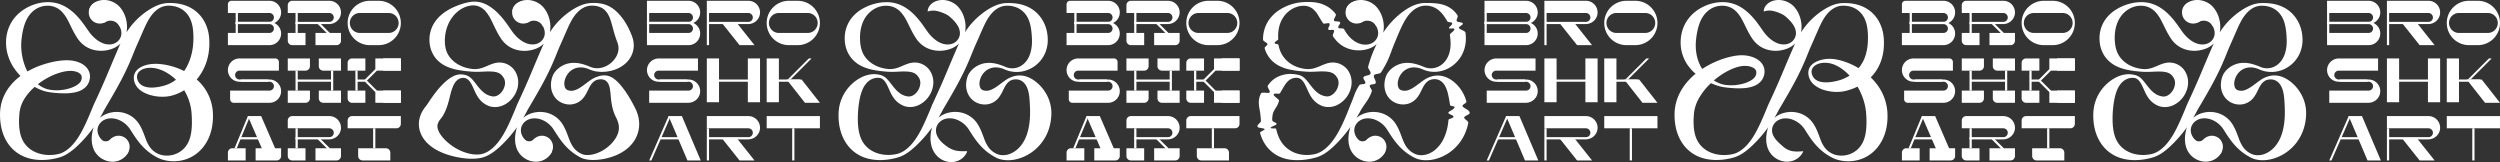 <?xml version="1.0" encoding="UTF-8"?> <svg xmlns="http://www.w3.org/2000/svg" viewBox="0 0 5637.69 365.58"><rect x="0" y="0" width="5637.69" height="365.58" fill="#333333" stroke="none"/> <defs> <style>.cls-1{fill:#fff;}</style> </defs> <title>Broshkart_linew2</title> <g id="Слой_2" data-name="Слой 2"> <g id="Слой_1-2" data-name="Слой 1"> <path class="cls-1" d="M2467.69,334.3h57.5a0,0,0,0,1,0,0v17.5a10,10,0,0,1-10,10h-47.5a0,0,0,0,1,0,0V334.3A0,0,0,0,1,2467.69,334.3Z"></path> <polygon class="cls-1" points="2425.19 334.3 2420.19 334.3 2450.19 261.8 2455.19 261.8 2425.19 334.3"></polygon> <path class="cls-1" d="M2415.19,334.3h30a0,0,0,0,1,0,0v27.5a0,0,0,0,1,0,0h-40a0,0,0,0,1,0,0V344.3A10,10,0,0,1,2415.19,334.3Z"></path> <rect class="cls-1" x="2462.69" y="278.05" width="5" height="67.5" transform="translate(2153.39 2777) rotate(-90)"></rect> <polygon class="cls-1" points="2482.69 336.8 2450.19 261.8 2480.19 261.8 2512.69 336.8 2482.69 336.8"></polygon> <path class="cls-1" d="M2433.94,184.3h65a10,10,0,0,1,0,20h-88.75v19.5a8,8,0,0,0,8,8h80.75a26.25,26.25,0,0,0,0-52.5h-65Z"></path> <path class="cls-1" d="M2496.44,179.3h-65a10,10,0,0,1,0-20h88.75V139.8a8,8,0,0,0-8-8h-80.75a26.25,26.25,0,0,0,0,52.5h65Z"></path> <path class="cls-1" d="M2685.19,261.8h110a0,0,0,0,1,0,0v17.5a10,10,0,0,1-10,10h-110a0,0,0,0,1,0,0V271.8A10,10,0,0,1,2685.19,261.8Z"></path> <path class="cls-1" d="M2610.19,204.3h50a0,0,0,0,1,0,0v27.5a0,0,0,0,1,0,0h-40a10,10,0,0,1-10-10V204.3A0,0,0,0,1,2610.19,204.3Z"></path> <rect class="cls-1" x="2422.69" y="28.05" width="5" height="47.5"></rect> <path class="cls-1" d="M2498.94,1.8h-85.75a8,8,0,0,0-8,8V29.3h93.75a10,10,0,1,1,0,20h-76.25v5h76.25a26.25,26.25,0,1,0,0-52.5Z"></path> <path class="cls-1" d="M2745.19,1.8h-20a50,50,0,0,0-50,50h0a50,50,0,0,0,50,50h20a50,50,0,0,0,50-50h0A50,50,0,0,0,2745.19,1.8Zm22.5,72.5h-65a22.5,22.5,0,0,1,0-45h65a22.5,22.5,0,1,1,0,45Z"></path> <rect class="cls-1" x="2557.69" y="29.3" width="5" height="45"></rect> <rect class="cls-1" x="2618.98" y="47.34" width="5" height="33.99" transform="translate(722.32 1872.51) rotate(-45)"></rect> <rect class="cls-1" x="2725.23" y="177.27" width="5" height="33.99" transform="translate(661.56 1985.7) rotate(-45)"></rect> <rect class="cls-1" x="2725.23" y="152.27" width="5" height="33.99" transform="translate(918.62 -1879.22) rotate(45)"></rect> <path class="cls-1" d="M2633.94,1.8h-83.75a10,10,0,0,0-10,10V29.3h93.41a10.22,10.22,0,0,1,10.32,9.34,10,10,0,0,1-10,10.66h-76.25v5h75.71c14.3,0,26.39-11.21,26.78-25.51A26.25,26.25,0,0,0,2633.94,1.8Z"></path> <path class="cls-1" d="M2540.19,74.3h40a0,0,0,0,1,0,0v27.5a0,0,0,0,1,0,0h-30a10,10,0,0,1-10-10V74.3A0,0,0,0,1,2540.19,74.3Z"></path> <path class="cls-1" d="M2602.69,74.3h57.5a0,0,0,0,1,0,0V91.8a10,10,0,0,1-10,10h-47.5a0,0,0,0,1,0,0V74.3A0,0,0,0,1,2602.69,74.3Z"></path> <rect class="cls-1" x="2557.69" y="289.3" width="5" height="45"></rect> <rect class="cls-1" x="2618.98" y="307.34" width="5" height="33.99" transform="translate(538.47 1948.66) rotate(-45)"></rect> <path class="cls-1" d="M2633.94,261.8h-83.75a10,10,0,0,0-10,10v17.5h93.41a10.22,10.22,0,0,1,10.32,9.34,10,10,0,0,1-10,10.66h-76.25v5h75.71c14.3,0,26.39-11.21,26.78-25.51A26.25,26.25,0,0,0,2633.94,261.8Z"></path> <path class="cls-1" d="M2540.19,334.3h40a0,0,0,0,1,0,0v27.5a0,0,0,0,1,0,0h-30a10,10,0,0,1-10-10V334.3A0,0,0,0,1,2540.19,334.3Z"></path> <path class="cls-1" d="M2602.69,334.3h57.5a0,0,0,0,1,0,0v17.5a10,10,0,0,1-10,10h-47.5a0,0,0,0,1,0,0V334.3A0,0,0,0,1,2602.69,334.3Z"></path> <rect class="cls-1" x="2557.69" y="159.3" width="5" height="45"></rect> <path class="cls-1" d="M2540.19,204.3h50a0,0,0,0,1,0,0v17.5a10,10,0,0,1-10,10h-40a0,0,0,0,1,0,0V204.3A0,0,0,0,1,2540.19,204.3Z"></path> <path class="cls-1" d="M2540.19,131.8h50a0,0,0,0,1,0,0v17.5a10,10,0,0,1-10,10h-40a0,0,0,0,1,0,0V131.8A0,0,0,0,1,2540.19,131.8Z"></path> <rect class="cls-1" x="2637.69" y="159.3" width="5" height="45"></rect> <rect class="cls-1" x="2597.69" y="140.55" width="5" height="82.5" transform="translate(2418.39 2782) rotate(-90)"></rect> <path class="cls-1" d="M2610.19,131.8h50a0,0,0,0,1,0,0v27.5a0,0,0,0,1,0,0h-40a10,10,0,0,1-10-10V131.8A0,0,0,0,1,2610.19,131.8Z"></path> <rect class="cls-1" x="2737.69" y="204.3" width="57.5" height="27.5"></rect> <rect class="cls-1" x="2737.69" y="131.8" width="57.5" height="27.5"></rect> <rect class="cls-1" x="2692.69" y="159.3" width="5" height="45"></rect> <path class="cls-1" d="M2675.19,204.3h40a0,0,0,0,1,0,0v27.5a0,0,0,0,1,0,0h-30a10,10,0,0,1-10-10V204.3A0,0,0,0,1,2675.19,204.3Z"></path> <path class="cls-1" d="M2685.19,131.8h30a0,0,0,0,1,0,0v27.5a0,0,0,0,1,0,0h-40a0,0,0,0,1,0,0V141.8A10,10,0,0,1,2685.19,131.8Z"></path> <rect class="cls-1" x="2702.69" y="170.55" width="5" height="22.5" transform="translate(2523.39 2887) rotate(-90)"></rect> <rect class="cls-1" x="2755.19" y="204.3" width="40" height="27.5"></rect> <rect class="cls-1" x="2755.19" y="131.8" width="40" height="27.5"></rect> <path class="cls-1" d="M2698.94,334.3h62.5a10,10,0,0,1,10,10v17.5a0,0,0,0,1,0,0h-62.5a10,10,0,0,1-10-10V334.3A0,0,0,0,1,2698.94,334.3Z"></path> <rect class="cls-1" x="2732.69" y="289.3" width="5" height="45"></rect> <path class="cls-1" d="M2498.4,49.3h-75.71v5h75.91a10.22,10.22,0,0,1,10.32,9.34,10,10,0,0,1-10,10.66h-93.75v27.5h93.75a26.24,26.24,0,0,0,26.24-27C2524.79,60.52,2512.7,49.3,2498.4,49.3Z"></path> <path class="cls-1" d="M4351.44,334.3h57.5a0,0,0,0,1,0,0v17.5a10,10,0,0,1-10,10h-47.5a0,0,0,0,1,0,0V334.3A0,0,0,0,1,4351.44,334.3Z"></path> <polygon class="cls-1" points="4308.94 334.3 4303.94 334.3 4333.94 261.8 4338.94 261.8 4308.94 334.3"></polygon> <path class="cls-1" d="M4298.94,334.3h30a0,0,0,0,1,0,0v27.5a0,0,0,0,1,0,0h-40a0,0,0,0,1,0,0V344.3A10,10,0,0,1,4298.94,334.3Z"></path> <rect class="cls-1" x="4346.44" y="278.05" width="5" height="67.5" transform="translate(4037.14 4660.75) rotate(-90)"></rect> <polygon class="cls-1" points="4366.44 336.8 4333.94 261.8 4363.94 261.8 4396.44 336.8 4366.44 336.8"></polygon> <path class="cls-1" d="M4317.69,184.3h65a10,10,0,0,1,0,20h-88.75v19.5a8,8,0,0,0,8,8h80.75a26.25,26.25,0,0,0,0-52.5h-65Z"></path> <path class="cls-1" d="M4380.19,179.3h-65a10,10,0,0,1,0-20h88.75V139.8a8,8,0,0,0-8-8h-80.75a26.25,26.25,0,0,0,0,52.5h65Z"></path> <path class="cls-1" d="M4568.94,261.8h110a0,0,0,0,1,0,0v17.5a10,10,0,0,1-10,10h-110a0,0,0,0,1,0,0V271.8A10,10,0,0,1,4568.94,261.8Z"></path> <path class="cls-1" d="M4493.94,204.3h50a0,0,0,0,1,0,0v27.5a0,0,0,0,1,0,0h-40a10,10,0,0,1-10-10V204.3A0,0,0,0,1,4493.94,204.3Z"></path> <rect class="cls-1" x="4306.44" y="28.05" width="5" height="47.5"></rect> <path class="cls-1" d="M4382.69,1.8h-85.75a8,8,0,0,0-8,8V29.3h93.75a10,10,0,1,1,0,20h-76.25v5h76.25a26.25,26.25,0,1,0,0-52.5Z"></path> <path class="cls-1" d="M4628.94,1.8h-20a50,50,0,0,0-50,50h0a50,50,0,0,0,50,50h20a50,50,0,0,0,50-50h0A50,50,0,0,0,4628.94,1.8Zm22.5,72.5h-65a22.5,22.5,0,0,1,0-45h65a22.5,22.5,0,1,1,0,45Z"></path> <rect class="cls-1" x="4441.44" y="29.3" width="5" height="45"></rect> <rect class="cls-1" x="4502.73" y="47.34" width="5" height="33.99" transform="translate(1274.06 3204.52) rotate(-45)"></rect> <rect class="cls-1" x="4608.98" y="177.27" width="5" height="33.99" transform="translate(1213.3 3317.71) rotate(-45)"></rect> <rect class="cls-1" x="4608.98" y="152.27" width="5" height="33.99" transform="translate(1470.36 -3211.23) rotate(45)"></rect> <path class="cls-1" d="M4517.69,1.8h-83.75a10,10,0,0,0-10,10V29.3h93.41a10.22,10.22,0,0,1,10.32,9.34,10,10,0,0,1-10,10.66h-76.25v5h75.71c14.3,0,26.39-11.21,26.78-25.51A26.25,26.25,0,0,0,4517.69,1.8Z"></path> <path class="cls-1" d="M4423.94,74.3h40a0,0,0,0,1,0,0v27.5a0,0,0,0,1,0,0h-30a10,10,0,0,1-10-10V74.3A0,0,0,0,1,4423.94,74.3Z"></path> <path class="cls-1" d="M4486.44,74.3h57.5a0,0,0,0,1,0,0V91.8a10,10,0,0,1-10,10h-47.5a0,0,0,0,1,0,0V74.3A0,0,0,0,1,4486.44,74.3Z"></path> <rect class="cls-1" x="4441.44" y="289.3" width="5" height="45"></rect> <rect class="cls-1" x="4502.73" y="307.34" width="5" height="33.99" transform="translate(1090.21 3280.68) rotate(-45)"></rect> <path class="cls-1" d="M4517.69,261.8h-83.75a10,10,0,0,0-10,10v17.5h93.41a10.22,10.22,0,0,1,10.32,9.34,10,10,0,0,1-10,10.66h-76.25v5h75.71c14.3,0,26.39-11.21,26.78-25.51A26.25,26.25,0,0,0,4517.69,261.8Z"></path> <path class="cls-1" d="M4423.94,334.3h40a0,0,0,0,1,0,0v27.5a0,0,0,0,1,0,0h-30a10,10,0,0,1-10-10V334.3A0,0,0,0,1,4423.94,334.3Z"></path> <path class="cls-1" d="M4486.44,334.3h57.5a0,0,0,0,1,0,0v17.5a10,10,0,0,1-10,10h-47.5a0,0,0,0,1,0,0V334.3A0,0,0,0,1,4486.44,334.3Z"></path> <rect class="cls-1" x="4441.44" y="159.3" width="5" height="45"></rect> <path class="cls-1" d="M4423.94,204.3h50a0,0,0,0,1,0,0v17.5a10,10,0,0,1-10,10h-40a0,0,0,0,1,0,0V204.3A0,0,0,0,1,4423.94,204.3Z"></path> <path class="cls-1" d="M4423.94,131.8h50a0,0,0,0,1,0,0v17.5a10,10,0,0,1-10,10h-40a0,0,0,0,1,0,0V131.8A0,0,0,0,1,4423.94,131.8Z"></path> <rect class="cls-1" x="4521.44" y="159.3" width="5" height="45"></rect> <rect class="cls-1" x="4481.44" y="140.55" width="5" height="82.5" transform="translate(4302.14 4665.75) rotate(-90)"></rect> <path class="cls-1" d="M4493.94,131.8h50a0,0,0,0,1,0,0v27.5a0,0,0,0,1,0,0h-40a10,10,0,0,1-10-10V131.8A0,0,0,0,1,4493.94,131.8Z"></path> <rect class="cls-1" x="4621.44" y="204.3" width="57.5" height="27.5"></rect> <rect class="cls-1" x="4621.44" y="131.8" width="57.5" height="27.5"></rect> <rect class="cls-1" x="4576.44" y="159.3" width="5" height="45"></rect> <path class="cls-1" d="M4558.94,204.3h40a0,0,0,0,1,0,0v27.5a0,0,0,0,1,0,0h-30a10,10,0,0,1-10-10V204.3A0,0,0,0,1,4558.94,204.3Z"></path> <path class="cls-1" d="M4568.94,131.8h30a0,0,0,0,1,0,0v27.5a0,0,0,0,1,0,0h-40a0,0,0,0,1,0,0V141.8A10,10,0,0,1,4568.94,131.8Z"></path> <rect class="cls-1" x="4586.44" y="170.55" width="5" height="22.5" transform="translate(4407.14 4770.75) rotate(-90)"></rect> <rect class="cls-1" x="4638.94" y="204.3" width="40" height="27.5"></rect> <rect class="cls-1" x="4638.94" y="131.8" width="40" height="27.5"></rect> <path class="cls-1" d="M4582.69,334.3h62.5a10,10,0,0,1,10,10v17.5a0,0,0,0,1,0,0h-62.5a10,10,0,0,1-10-10V334.3A0,0,0,0,1,4582.69,334.3Z"></path> <rect class="cls-1" x="4616.44" y="289.3" width="5" height="45"></rect> <path class="cls-1" d="M4382.15,49.3h-75.71v5h75.91a10.22,10.22,0,0,1,10.32,9.34,10,10,0,0,1-10,10.66h-93.75v27.5h93.75a26.24,26.24,0,0,0,26.24-27C4408.54,60.52,4396.45,49.3,4382.15,49.3Z"></path> <path class="cls-1" d="M576.44,334.3h57.5a0,0,0,0,1,0,0v17.5a10,10,0,0,1-10,10h-47.5a0,0,0,0,1,0,0V334.3A0,0,0,0,1,576.44,334.3Z"></path> <polygon class="cls-1" points="533.94 334.3 528.94 334.3 558.94 261.8 563.94 261.8 533.94 334.3"></polygon> <path class="cls-1" d="M523.94,334.3h30a0,0,0,0,1,0,0v27.5a0,0,0,0,1,0,0h-40a0,0,0,0,1,0,0V344.3A10,10,0,0,1,523.94,334.3Z"></path> <rect class="cls-1" x="571.44" y="278.05" width="5" height="67.5" transform="translate(262.14 885.75) rotate(-90)"></rect> <polygon class="cls-1" points="591.44 336.8 558.94 261.8 588.94 261.8 621.44 336.8 591.44 336.8"></polygon> <path class="cls-1" d="M542.69,184.3h65a10,10,0,0,1,0,20H518.94v19.5a8,8,0,0,0,8,8h80.75a26.25,26.25,0,0,0,0-52.5h-65Z"></path> <path class="cls-1" d="M605.19,179.3h-65a10,10,0,0,1,0-20h88.75V139.8a8,8,0,0,0-8-8H540.19a26.25,26.25,0,0,0,0,52.5h65Z"></path> <path class="cls-1" d="M793.94,261.8h110a0,0,0,0,1,0,0v17.5a10,10,0,0,1-10,10h-110a0,0,0,0,1,0,0V271.8A10,10,0,0,1,793.94,261.8Z"></path> <path class="cls-1" d="M718.94,204.3h50a0,0,0,0,1,0,0v27.5a0,0,0,0,1,0,0h-40a10,10,0,0,1-10-10V204.3A0,0,0,0,1,718.94,204.3Z"></path> <rect class="cls-1" x="531.44" y="28.05" width="5" height="47.5"></rect> <path class="cls-1" d="M607.69,1.8H521.94a8,8,0,0,0-8,8V29.3h93.75a10,10,0,1,1,0,20H531.44v5h76.25a26.25,26.25,0,0,0,0-52.5Z"></path> <path class="cls-1" d="M853.94,1.8h-20a50,50,0,0,0-50,50h0a50,50,0,0,0,50,50h20a50,50,0,0,0,50-50h0A50,50,0,0,0,853.94,1.8Zm22.5,72.5h-65a22.5,22.5,0,0,1,0-45h65a22.5,22.5,0,1,1,0,45Z"></path> <rect class="cls-1" x="666.44" y="29.3" width="5" height="45"></rect> <rect class="cls-1" x="727.73" y="47.34" width="5" height="33.99" transform="translate(168.38 535.19) rotate(-45)"></rect> <rect class="cls-1" x="833.98" y="177.27" width="5" height="33.99" transform="translate(107.63 648.38) rotate(-45)"></rect> <rect class="cls-1" x="833.98" y="152.27" width="5" height="33.99" transform="translate(364.69 -541.9) rotate(45)"></rect> <path class="cls-1" d="M742.69,1.8H658.94a10,10,0,0,0-10,10V29.3h93.41a10.22,10.22,0,0,1,10.32,9.34,10,10,0,0,1-10,10.66H666.44v5h75.71c14.3,0,26.39-11.21,26.78-25.51A26.25,26.25,0,0,0,742.69,1.8Z"></path> <path class="cls-1" d="M648.94,74.3h40a0,0,0,0,1,0,0v27.5a0,0,0,0,1,0,0h-30a10,10,0,0,1-10-10V74.3A0,0,0,0,1,648.94,74.3Z"></path> <path class="cls-1" d="M711.44,74.3h57.5a0,0,0,0,1,0,0V91.8a10,10,0,0,1-10,10h-47.5a0,0,0,0,1,0,0V74.3A0,0,0,0,1,711.44,74.3Z"></path> <rect class="cls-1" x="666.44" y="289.3" width="5" height="45"></rect> <rect class="cls-1" x="727.73" y="307.34" width="5" height="33.99" transform="translate(-15.46 611.35) rotate(-45)"></rect> <path class="cls-1" d="M742.69,261.8H658.94a10,10,0,0,0-10,10v17.5h93.41a10.22,10.22,0,0,1,10.32,9.34,10,10,0,0,1-10,10.66H666.44v5h75.71c14.3,0,26.39-11.21,26.78-25.51A26.25,26.25,0,0,0,742.69,261.8Z"></path> <path class="cls-1" d="M648.94,334.3h40a0,0,0,0,1,0,0v27.5a0,0,0,0,1,0,0h-30a10,10,0,0,1-10-10V334.3A0,0,0,0,1,648.94,334.3Z"></path> <path class="cls-1" d="M711.44,334.3h57.5a0,0,0,0,1,0,0v17.5a10,10,0,0,1-10,10h-47.5a0,0,0,0,1,0,0V334.3A0,0,0,0,1,711.44,334.3Z"></path> <rect class="cls-1" x="666.44" y="159.3" width="5" height="45"></rect> <path class="cls-1" d="M648.94,204.3h50a0,0,0,0,1,0,0v17.5a10,10,0,0,1-10,10h-40a0,0,0,0,1,0,0V204.3A0,0,0,0,1,648.94,204.3Z"></path> <path class="cls-1" d="M648.94,131.8h50a0,0,0,0,1,0,0v17.5a10,10,0,0,1-10,10h-40a0,0,0,0,1,0,0V131.8A0,0,0,0,1,648.94,131.8Z"></path> <rect class="cls-1" x="746.44" y="159.3" width="5" height="45"></rect> <rect class="cls-1" x="706.44" y="140.55" width="5" height="82.5" transform="translate(527.14 890.75) rotate(-90)"></rect> <path class="cls-1" d="M718.94,131.8h50a0,0,0,0,1,0,0v27.5a0,0,0,0,1,0,0h-40a10,10,0,0,1-10-10V131.8A0,0,0,0,1,718.94,131.8Z"></path> <rect class="cls-1" x="846.44" y="204.3" width="57.5" height="27.5"></rect> <rect class="cls-1" x="846.44" y="131.8" width="57.5" height="27.5"></rect> <rect class="cls-1" x="801.44" y="159.3" width="5" height="45"></rect> <path class="cls-1" d="M783.94,204.3h40a0,0,0,0,1,0,0v27.5a0,0,0,0,1,0,0h-30a10,10,0,0,1-10-10V204.3A0,0,0,0,1,783.94,204.3Z"></path> <path class="cls-1" d="M793.94,131.8h30a0,0,0,0,1,0,0v27.5a0,0,0,0,1,0,0h-40a0,0,0,0,1,0,0V141.8A10,10,0,0,1,793.94,131.8Z"></path> <rect class="cls-1" x="811.44" y="170.55" width="5" height="22.5" transform="translate(632.14 995.75) rotate(-90)"></rect> <rect class="cls-1" x="863.94" y="204.3" width="40" height="27.5"></rect> <rect class="cls-1" x="863.94" y="131.8" width="40" height="27.5"></rect> <path class="cls-1" d="M807.69,334.3h62.5a10,10,0,0,1,10,10v17.5a0,0,0,0,1,0,0h-62.5a10,10,0,0,1-10-10V334.3A0,0,0,0,1,807.69,334.3Z"></path> <rect class="cls-1" x="841.44" y="289.3" width="5" height="45"></rect> <path class="cls-1" d="M607.15,49.3H531.44v5h75.91a10.22,10.22,0,0,1,10.32,9.34,10,10,0,0,1-10,10.66H513.94v27.5h93.75a26.24,26.24,0,0,0,26.24-27C633.54,60.52,621.45,49.3,607.15,49.3Z"></path> <rect class="cls-1" x="3539.57" y="167.43" width="98.75" height="27.5" transform="translate(3770.12 -3407.77) rotate(90)"></rect> <rect class="cls-1" x="3582.07" y="167.43" width="98.75" height="27.5" transform="translate(3812.62 -3450.27) rotate(90)"></rect> <path class="cls-1" d="M3376.44,184.3h64.66a10.22,10.22,0,0,1,10.32,9.34,10,10,0,0,1-10,10.66h-88.75v27.5h88.21c14.3,0,26.39-11.21,26.78-25.51a26.25,26.25,0,0,0-26.24-27h-65Z"></path> <path class="cls-1" d="M3438.94,179.3h-64.65A10.22,10.22,0,0,1,3364,170a10,10,0,0,1,10-10.67h88.75V131.8h-88.2c-14.3,0-26.39,11.22-26.79,25.52a26.25,26.25,0,0,0,26.24,27h65Z"></path> <rect class="cls-1" x="3617.69" y="261.8" width="120" height="27.5"></rect> <rect class="cls-1" x="3347.69" y="28.05" width="5" height="47.5"></rect> <path class="cls-1" d="M3441.44,1.8h-93.75V29.3h93.41a10.22,10.22,0,0,1,10.32,9.34,10,10,0,0,1-10,10.66h-93.75v5h93.21c14.3,0,26.39-11.21,26.78-25.51A26.25,26.25,0,0,0,3441.44,1.8Z"></path> <path class="cls-1" d="M3687.69,1.8h-20a50,50,0,0,0-50,50h0a50,50,0,0,0,50,50h20a50,50,0,0,0,50-50h0A50,50,0,0,0,3687.69,1.8Zm22.5,72.5h-65a22.5,22.5,0,0,1,0-45h65a22.5,22.5,0,1,1,0,45Z"></path> <rect class="cls-1" x="3482.69" y="29.3" width="5" height="72.5"></rect> <polygon class="cls-1" points="3718.94 131.8 3712.69 131.8 3665.19 179.3 3671.44 179.3 3718.94 131.8"></polygon> <path class="cls-1" d="M3576.44,1.8h-93.75V29.3h93.41a10.22,10.22,0,0,1,10.32,9.34,10,10,0,0,1-10,10.66h-90v5h89.46c14.3,0,26.39-11.21,26.78-25.51A26.25,26.25,0,0,0,3576.44,1.8Z"></path> <rect class="cls-1" x="3546.44" y="133.05" width="5" height="97.5" transform="translate(3367.14 3730.75) rotate(-90)"></rect> <polygon class="cls-1" points="3357.69 361.8 3352.69 361.8 3396.44 261.8 3401.44 261.8 3357.69 361.8"></polygon> <rect class="cls-1" x="3408.94" y="278.05" width="5" height="67.5" transform="translate(3099.64 3723.25) rotate(-90)"></rect> <polygon class="cls-1" points="3438.94 361.8 3396.44 261.8 3426.44 261.8 3468.94 361.8 3438.94 361.8"></polygon> <polygon class="cls-1" points="3556.44 101.8 3517.69 53.05 3551.44 53.05 3590.19 101.8 3556.44 101.8"></polygon> <rect class="cls-1" x="3482.69" y="289.3" width="5" height="72.5"></rect> <path class="cls-1" d="M3576.44,261.8h-93.75v27.5h93.41a10.22,10.22,0,0,1,10.32,9.34,10,10,0,0,1-10,10.66h-90v5h89.46c14.3,0,26.39-11.21,26.78-25.51A26.25,26.25,0,0,0,3576.44,261.8Z"></path> <polygon class="cls-1" points="3556.44 361.8 3517.69 313.05 3551.44 313.05 3590.19 361.8 3556.44 361.8"></polygon> <polygon class="cls-1" points="3703.94 231.8 3662.69 179.3 3696.44 179.3 3737.69 231.8 3703.94 231.8"></polygon> <rect class="cls-1" x="3447.07" y="167.43" width="98.75" height="27.5" transform="translate(3677.62 -3315.27) rotate(90)"></rect> <rect class="cls-1" x="3654.57" y="146.18" width="5" height="71.25" transform="translate(3475.27 3838.87) rotate(-90)"></rect> <rect class="cls-1" x="3675.19" y="289.3" width="5" height="72.5"></rect> <path class="cls-1" d="M3440.9,49.3h-93.21v5h93.41a10.22,10.22,0,0,1,10.32,9.34,10,10,0,0,1-10,10.66h-93.75v27.5h93.75a26.24,26.24,0,0,0,26.24-27C3467.29,60.52,3455.2,49.3,3440.9,49.3Z"></path> <rect class="cls-1" x="5439.57" y="167.43" width="98.75" height="27.5" transform="translate(5670.12 -5307.77) rotate(90)"></rect> <rect class="cls-1" x="5482.07" y="167.43" width="98.75" height="27.5" transform="translate(5712.62 -5350.27) rotate(90)"></rect> <path class="cls-1" d="M5276.44,184.3h64.66a10.22,10.22,0,0,1,10.32,9.34,10,10,0,0,1-10,10.66h-88.75v27.5h88.21c14.3,0,26.39-11.21,26.78-25.51a26.25,26.25,0,0,0-26.24-27h-65Z"></path> <path class="cls-1" d="M5338.94,179.3h-64.65A10.22,10.22,0,0,1,5264,170a10,10,0,0,1,10-10.67h88.75V131.8h-88.2c-14.3,0-26.39,11.22-26.79,25.52a26.25,26.25,0,0,0,26.24,27h65Z"></path> <rect class="cls-1" x="5517.69" y="261.8" width="120" height="27.5"></rect> <rect class="cls-1" x="5247.69" y="28.05" width="5" height="47.5"></rect> <path class="cls-1" d="M5341.44,1.8h-93.75V29.3h93.41a10.22,10.22,0,0,1,10.32,9.34,10,10,0,0,1-10,10.66h-93.75v5h93.21c14.3,0,26.39-11.21,26.78-25.51A26.25,26.25,0,0,0,5341.44,1.8Z"></path> <path class="cls-1" d="M5587.69,1.8h-20a50,50,0,0,0-50,50h0a50,50,0,0,0,50,50h20a50,50,0,0,0,50-50h0A50,50,0,0,0,5587.69,1.8Zm22.5,72.5h-65a22.5,22.5,0,0,1,0-45h65a22.5,22.5,0,1,1,0,45Z"></path> <rect class="cls-1" x="5382.69" y="29.3" width="5" height="72.5"></rect> <polygon class="cls-1" points="5618.94 131.8 5612.69 131.8 5565.19 179.3 5571.44 179.3 5618.94 131.8"></polygon> <path class="cls-1" d="M5476.44,1.8h-93.75V29.3h93.41a10.22,10.22,0,0,1,10.32,9.34,10,10,0,0,1-10,10.66h-90v5h89.46c14.3,0,26.39-11.21,26.78-25.51A26.25,26.25,0,0,0,5476.44,1.8Z"></path> <rect class="cls-1" x="5446.44" y="133.05" width="5" height="97.5" transform="translate(5267.14 5630.75) rotate(-90)"></rect> <polygon class="cls-1" points="5257.69 361.8 5252.69 361.8 5296.44 261.8 5301.44 261.8 5257.69 361.8"></polygon> <rect class="cls-1" x="5308.94" y="278.05" width="5" height="67.5" transform="translate(4999.64 5623.25) rotate(-90)"></rect> <polygon class="cls-1" points="5338.94 361.8 5296.44 261.8 5326.44 261.8 5368.94 361.8 5338.94 361.8"></polygon> <polygon class="cls-1" points="5456.44 101.8 5417.69 53.05 5451.44 53.05 5490.19 101.8 5456.44 101.8"></polygon> <rect class="cls-1" x="5382.69" y="289.3" width="5" height="72.5"></rect> <path class="cls-1" d="M5476.44,261.8h-93.75v27.5h93.41a10.22,10.22,0,0,1,10.32,9.34,10,10,0,0,1-10,10.66h-90v5h89.46c14.3,0,26.39-11.21,26.78-25.51A26.25,26.25,0,0,0,5476.44,261.8Z"></path> <polygon class="cls-1" points="5456.44 361.8 5417.69 313.05 5451.44 313.05 5490.19 361.8 5456.44 361.8"></polygon> <polygon class="cls-1" points="5603.94 231.8 5562.69 179.3 5596.44 179.3 5637.69 231.8 5603.94 231.8"></polygon> <rect class="cls-1" x="5347.07" y="167.43" width="98.75" height="27.5" transform="translate(5577.62 -5215.27) rotate(90)"></rect> <rect class="cls-1" x="5554.57" y="146.18" width="5" height="71.25" transform="translate(5375.27 5738.87) rotate(-90)"></rect> <rect class="cls-1" x="5575.19" y="289.3" width="5" height="72.5"></rect> <path class="cls-1" d="M5340.9,49.3h-93.21v5h93.41a10.22,10.22,0,0,1,10.32,9.34,10,10,0,0,1-10,10.66h-93.75v27.5h93.75a26.24,26.24,0,0,0,26.24-27C5367.29,60.52,5355.2,49.3,5340.9,49.3Z"></path> <path class="cls-1" d="M3977.37,26a17.75,17.75,0,0,1,1-6.29,21.7,21.7,0,0,1,2.9-5.92,29.7,29.7,0,0,1,10.13-9,38.22,38.22,0,0,1,12.9-4.3,45.52,45.52,0,0,1,13.34,0,49.42,49.42,0,0,1,24.53,11.13c.92.78,1.81,1.62,2.68,2.51l.65.67.54.59,1,1.19c1.35,1.61,2.63,3.26,3.79,5a64,64,0,0,1,5.91,10.7,72,72,0,0,1,5.73,23.38,66.66,66.66,0,0,1-.22,12,54.12,54.12,0,0,1-2.52,11.58,48.43,48.43,0,0,1-12.19,19.39,53.94,53.94,0,0,1-19.47,11.78,71.31,71.31,0,0,1-23,4.13,66.63,66.63,0,0,1-23.94-4A60.32,60.32,0,0,1,3960,97.24a59.41,59.41,0,0,1-4.33-4.64c-1.34-1.6-2.7-3.42-3.71-4.91-2.17-3.09-4.09-6.19-5.89-9.27-3.59-6.16-6.62-12.27-9.56-18.23s-5.73-11.84-8.89-17.39a79.4,79.4,0,0,0-10.92-15.39,44,44,0,0,0-33.78-14.49,50.44,50.44,0,0,0-9.6,1,49.73,49.73,0,0,0-9.16,2.89,51.39,51.39,0,0,0-15.75,10.6,55.63,55.63,0,0,0-6.14,7.09,61.61,61.61,0,0,0-4.94,7.8,87.09,87.09,0,0,0-6.77,16.57c-.82,2.82-1.62,5.6-2.23,8.44s-1.18,5.64-1.73,8.45-.93,5.67-1.26,8.54l-.29,2.15-.22,2.16c-.19,1.45-.28,2.87-.4,4.29a120.62,120.62,0,0,0-.15,17,107.36,107.36,0,0,0,2.5,17,91.23,91.23,0,0,0,5.66,17.06,84.6,84.6,0,0,0,22.77,30.53,85.5,85.5,0,0,0,7.92,5.93,82.73,82.73,0,0,0,8.65,4.92c1.48.77,3,1.41,4.53,2.09l2.33.91,1.16.46,1.14.39a60.57,60.57,0,0,0,9.64,2.18,93.79,93.79,0,0,0,20.1.73,99.4,99.4,0,0,0,19.69-3.3,72.22,72.22,0,0,0,17.6-7.11,37.52,37.52,0,0,0,6.82-5.06,20.15,20.15,0,0,0,4.3-5.83,14.35,14.35,0,0,0,1.08-3.09,19.16,19.16,0,0,0,.49-3.48,12.14,12.14,0,0,0-.2-3.07,9.8,9.8,0,0,0-.87-2.58,10,10,0,0,0-1.48-2.25,13,13,0,0,0-2.14-2c-.39-.33-.88-.62-1.31-.94s-.94-.59-1.47-.85a25.73,25.73,0,0,0-3.31-1.5,44.48,44.48,0,0,0-16-2.41c-1.42,0-2.85.12-4.27.23s-2.73.32-4.15.58a76.45,76.45,0,0,0-8.6,2.06c-11.63,3.51-23.1,9.33-33.65,16.18a173,173,0,0,0-28.87,23.64,146.36,146.36,0,0,0-21.7,27.8A91.18,91.18,0,0,0,3821,249l-.33,1.9-.27,1.91c-.11.64-.14,1.28-.22,1.92l-.1,1-.1,1.13c-.14,1.5-.26,3-.34,4.49s-.19,3-.27,4.45a163,163,0,0,0,0,17.41c.7,11.34,2.68,22.19,7.44,32.07a57.11,57.11,0,0,0,9.4,13.84,54.57,54.57,0,0,0,6.44,5.95,58,58,0,0,0,7.5,5.07c10.65,6.18,23.64,9.37,36.75,9.51a88.62,88.62,0,0,0,19.66-1.95,43.47,43.47,0,0,0,4.66-1.2c.76-.24,1.52-.47,2.26-.77s1.49-.57,2.23-.9a56.36,56.36,0,0,0,8.52-4.63,81.89,81.89,0,0,0,15-12.86,125.29,125.29,0,0,0,12.27-15.76c7.43-11.14,13.46-23.2,19.06-35.37s10.7-24.55,15.74-36.94l1-2.37.54-1.3c.12-.27.2-.48.49-1.06l.31-.66,2.17-4.65,4.33-9.3c2.89-6.2,5.69-12.42,8.48-18.63,11.16-24.87,21.34-49.81,32-74.73l8.05-18.72c2.85-6.54,5.89-13,9.18-19.39a162.2,162.2,0,0,1,39.83-51.6,164.33,164.33,0,0,1,17.63-13.4,123,123,0,0,1,19.26-10.54,74.09,74.09,0,0,1,21-5.7c1.8-.17,3.65-.32,5.42-.33s3.54-.1,5.32,0c3.55,0,7.12.24,10.7.58s7.16.93,10.76,1.64c.9.18,1.78.43,2.69.62s1.8.42,2.68.69l2.7.75,2.67.88a79.72,79.72,0,0,1,20.61,10.48c1.66,1.12,3.17,2.4,4.75,3.65s3,2.63,4.45,4.07a74.36,74.36,0,0,1,8,9.16l1.79,2.48c.58.83,1.1,1.69,1.66,2.55,1.14,1.71,2.06,3.5,3.07,5.28a86.8,86.8,0,0,1,4.89,11.1A94.11,94.11,0,0,1,4247.83,84c.4,4,.5,7.73.59,11.58,0,1.93,0,3.85-.05,5.8s-.16,3.88-.29,5.83-.34,3.91-.57,5.87-.51,3.92-.84,5.89c-.72,3.91-1.53,7.85-2.65,11.74a104.66,104.66,0,0,1-9.32,22.66,100.09,100.09,0,0,1-14.77,19.83,105.5,105.5,0,0,1-18.83,15.36,115.4,115.4,0,0,1-10.32,5.89c-3.52,1.75-7.07,3.36-10.66,4.78s-7.2,2.69-10.84,3.78c-1.82.56-3.65,1.06-5.47,1.55-.85.23-2,.52-3,.74s-2,.44-3,.62a92.28,92.28,0,0,1-23.19,1.07,95.43,95.43,0,0,1-22.52-4.46,63.54,63.54,0,0,1-20.69-11,43.88,43.88,0,0,1-4.34-4.18,39.74,39.74,0,0,1-3.66-4.8,35.28,35.28,0,0,1-4.59-10.9,32.19,32.19,0,0,1-.88-5.82,27.88,27.88,0,0,1,.34-6,24.55,24.55,0,0,1,4.78-10.84,31.11,31.11,0,0,1,4-4.2,36.65,36.65,0,0,1,4.57-3.35,50.71,50.71,0,0,1,10-4.73,75.9,75.9,0,0,1,21.5-4,88.94,88.94,0,0,1,22.09,2.23,144.61,144.61,0,0,1,21.21,6.52,166.1,166.1,0,0,1,39.35,22,134.48,134.48,0,0,1,32,34.14,116.1,116.1,0,0,1,17.37,45.71c.34,2.06.54,4.14.76,6.22l.27,3.12.15,2.9c.2,3.86.2,7.78.1,11.7a127.31,127.31,0,0,1-3,23.79,107.33,107.33,0,0,1-8.15,23.4,92,92,0,0,1-14.05,21.08A82.8,82.8,0,0,1,4189.44,361a88,88,0,0,1-45.21-.58,74.53,74.53,0,0,1-10.43-3.85c-3.39-1.61-6.49-3.37-9.61-5.21a121,121,0,0,1-17.67-12.85,136,136,0,0,1-15.32-15.9,198.59,198.59,0,0,1-12.5-17c-1.87-2.82-3.66-5.6-5.4-8.32l-2.58-4.05-1.2-1.86c-.36-.58-.78-1.12-1.16-1.68a57.42,57.42,0,0,0-11.36-11.8,55.17,55.17,0,0,0-15-8.28,44.36,44.36,0,0,0-17.62-2.63,32.81,32.81,0,0,0-17,5.71A28.43,28.43,0,0,0,4001,279a26.87,26.87,0,0,0-4,8,26.23,26.23,0,0,0,1.52,17.85,49.67,49.67,0,0,0,10.23,14.35c3.91,4,7.66,7.33,11.19,10.38a50.31,50.31,0,0,0,11.09,7.66,42.44,42.44,0,0,0,14.71,4.12,74.29,74.29,0,0,0,9.61.29c3.45-.11,7.14-.38,11.19-.63a35.55,35.55,0,0,1-6.34,10.14,38.69,38.69,0,0,1-9.5,7.84,39.45,39.45,0,0,1-12.21,4.76,42.32,42.32,0,0,1-13.78.59,46.58,46.58,0,0,1-13.48-3.78,49.13,49.13,0,0,1-11.6-7.36,46.35,46.35,0,0,1-14.11-21.77,64,64,0,0,1-2.25-24.65,81.11,81.11,0,0,1,5.23-22.78,45.66,45.66,0,0,1,13.27-18.61,54.86,54.86,0,0,1,20.39-10.59,63,63,0,0,1,23.29-2.09,59.71,59.71,0,0,1,23,7,58.39,58.39,0,0,1,18.61,16.09c.6.84,1.23,1.67,1.79,2.53l.86,1.29.73,1.18c1,1.56,1.88,3.16,2.75,4.75,1.74,3.19,3.26,6.43,4.65,9.65,2.79,6.44,5,12.85,7.34,19a77.52,77.52,0,0,0,8.84,17.33,46.11,46.11,0,0,0,22.95,17,48.08,48.08,0,0,0,9.27,2A53.53,53.53,0,0,0,4188.83,337a52.79,52.79,0,0,0,5.8-6.29,56.53,56.53,0,0,0,8.13-14.31,79.3,79.3,0,0,0,4.32-15.64,130.19,130.19,0,0,0,1.76-16.49c.28-5.61.24-11.37.08-17.22-.13-2.94-.24-5.88-.45-8.87l-.14-2.23-.15-2c-.12-1.34-.27-2.67-.43-4a135.93,135.93,0,0,0-8.13-32.14,154.9,154.9,0,0,0-16.6-31.92A123.25,123.25,0,0,0,4157.25,158a90.12,90.12,0,0,0-16.32-10.24,61.7,61.7,0,0,0-18.17-5.68,51.47,51.47,0,0,0-19.2.88,33.38,33.38,0,0,0-8.76,3.59,25.4,25.4,0,0,0-3.71,2.74,20.43,20.43,0,0,0-3,3.37,16.06,16.06,0,0,0-2.83,8,20.54,20.54,0,0,0,1.4,8.55,22.76,22.76,0,0,0,11.37,12.56c5.18,2.64,11.25,3.71,17.35,3.93a92.53,92.53,0,0,0,18.46-1.47,117.73,117.73,0,0,0,17.54-4.34l2-.71c.67-.25,1.18-.46,1.94-.78,1.44-.59,2.87-1.18,4.26-1.82,2.81-1.25,5.53-2.64,8.16-4.09a89.61,89.61,0,0,0,14.55-10,77.2,77.2,0,0,0,11.63-12.19,81.73,81.73,0,0,0,8.53-14,95.06,95.06,0,0,0,5.69-15.58c.73-2.71,1.37-5.49,1.9-8.32.29-1.41.49-2.86.75-4.28s.35-2.91.58-4.36.3-3,.46-4.43.18-3,.31-4.49c.18-3,.23-6.09.27-9a158.58,158.58,0,0,0-.81-17.38c-.28-2.88-.71-5.7-1.21-8.55s-1.15-5.64-2-8.41a65.82,65.82,0,0,0-3-8.22c-.57-1.37-1.28-2.65-1.95-4s-1.45-2.62-2.31-3.84a48,48,0,0,0-12.79-13.25,49.06,49.06,0,0,0-8.35-4.71,56.09,56.09,0,0,0-9.24-3.12A59.2,59.2,0,0,0,4161,13c-.83,0-1.65-.14-2.48-.14l-2.49,0a36.9,36.9,0,0,0-4.84.29,40.82,40.82,0,0,0-9.36,2.37,45.85,45.85,0,0,0-8.61,4.44A61.08,61.08,0,0,0,4119,33.17c-8.14,10.27-13.72,22.36-19,34.27s-10.39,24-15.78,35.9q-3.9,9-7.56,18.22c-1.29,3.16-2.57,6.42-3.91,9.61s-2.67,6.41-4.08,9.58c-5.54,12.74-11.58,25.33-18,37.69s-13.27,24.5-20.17,36.52l-10.44,17.93-5.24,8.92-2.62,4.46-.29.48c.09-.2,0,0-.07.09l-.54,1-1.19,2.3A287.25,287.25,0,0,1,3988,286.3,311.81,311.81,0,0,1,3960.81,319c-4.91,5.11-10,10.08-15.32,14.74a133.6,133.6,0,0,1-17.08,12.89,82.64,82.64,0,0,1-9.56,5.15q-1.23.59-2.52,1.08c-.85.35-1.71.68-2.58,1-1.72.63-3.55,1.14-5.22,1.63a147.46,147.46,0,0,1-21,4.22c-14.24,1.75-29.12,1.57-44.11-2.17a95,95,0,0,1-11.15-3.59,86.1,86.1,0,0,1-10.84-5.21,82.73,82.73,0,0,1-27.23-25.23,90.47,90.47,0,0,1-6.37-10.8c-.94-1.87-1.79-3.76-2.62-5.66s-1.55-3.83-2.23-5.77a110.27,110.27,0,0,1-3.42-11.73,129.74,129.74,0,0,1-3.18-23.59c-.16-3.9-.19-7.78,0-11.62l0-1.45.1-1.6c.08-1.07.13-2.14.25-3.21l.34-3.2.47-3.18a107.32,107.32,0,0,1,2.76-12.49,110.08,110.08,0,0,1,4.2-11.93,117.49,117.49,0,0,1,11.85-21.62,146.3,146.3,0,0,1,32.78-33.56,199.07,199.07,0,0,1,39-22.64,187,187,0,0,1,43-13.32,112.33,112.33,0,0,1,11.68-1.37c2-.13,4.06-.16,6.12-.13s4,.14,6,.33a66,66,0,0,1,23.91,6.52,47,47,0,0,1,5.72,3.43c.94.63,1.84,1.38,2.74,2.09s1.77,1.53,2.61,2.41a32.91,32.91,0,0,1,4.58,5.73,29.14,29.14,0,0,1,3.23,6.86,30.31,30.31,0,0,1,1,14.62,36.73,36.73,0,0,1-1.76,6.54,32,32,0,0,1-3.11,6.29,34.71,34.71,0,0,1-9.24,9.52,46.59,46.59,0,0,1-10.75,5.55,81.14,81.14,0,0,1-21.83,4.31,180.29,180.29,0,0,1-21.3.06c-7-.38-14-1-20.94-1.94a101.2,101.2,0,0,1-10.5-2c-1.8-.47-3.42-1-5.15-1.47s-3.39-1-5-1.67a151.87,151.87,0,0,1-19.71-8.46c-3.23-1.63-6.38-3.45-9.54-5.32-1.54-1-3.13-1.94-4.64-3l-2.31-1.55c-.76-.53-1.5-1.09-2.26-1.64-3-2.19-5.94-4.56-8.8-7.07a109.2,109.2,0,0,1-8.15-8.1,92.87,92.87,0,0,1-13.55-19.24,89.81,89.81,0,0,1-8.24-22.62,92.72,92.72,0,0,1-1.86-24c.12-2,.22-4,.48-6l.36-3,.5-2.94a91.92,91.92,0,0,1,2.9-11.6,85.42,85.42,0,0,1,10.58-21.54,88.38,88.38,0,0,1,16-17.59,92.13,92.13,0,0,1,9.4-6.94c.8-.53,1.61-1.06,2.45-1.54l2.46-1.48c1.68-.93,3.35-1.84,5.06-2.67a97.74,97.74,0,0,1,10.33-4.49,96.63,96.63,0,0,1,10.59-3.3,91.33,91.33,0,0,1,21.67-2.89,81.37,81.37,0,0,1,21.84,2.49,79.59,79.59,0,0,1,20.83,8.79,107.74,107.74,0,0,1,18.06,13.73,157.56,157.56,0,0,1,14.93,16.16c4.48,5.57,8.53,11.23,12.29,16.65l5.51,7.87c.95,1.32,1.63,2.25,2.45,3.33s1.62,2.07,2.47,3.07a86.84,86.84,0,0,0,11.58,11.4,58.29,58.29,0,0,0,14.95,8.95,38.43,38.43,0,0,0,17.88,2.79,28,28,0,0,0,16.49-7.24A25,25,0,0,0,4049.9,77a27,27,0,0,0-.68-8.86,35.32,35.32,0,0,0-3.2-8.34,52.12,52.12,0,0,0-4.82-7.54,76,76,0,0,0-5.76-6.7c-2-2.11-4.06-4.11-6.14-6a51.58,51.58,0,0,0-5.75-4.7,47.84,47.84,0,0,0-5.78-3.32c-2.12-1-4.36-2-6.66-2.89a78.9,78.9,0,0,0-14.52-4.26,36.81,36.81,0,0,0-8.54-.58,40.71,40.71,0,0,0-5,.63C3981.28,24.83,3979.41,25.34,3977.37,26Z"></path> <circle class="cls-1" cx="225.08" cy="28.2" r="25"></circle> <circle class="cls-1" cx="267.4" cy="331.02" r="25"></circle> <path class="cls-1" d="M201.12,26a17.77,17.77,0,0,1,1-6.3A21.88,21.88,0,0,1,205,13.78a29.72,29.72,0,0,1,10.16-9A38.4,38.4,0,0,1,228.06.48a45.38,45.38,0,0,1,13.37,0A49.41,49.41,0,0,1,266,11.71c.92.79,1.81,1.63,2.69,2.53l.63.65.53.59q.54.6,1.05,1.2c1.35,1.61,2.62,3.27,3.78,5a64.53,64.53,0,0,1,5.9,10.73,72.27,72.27,0,0,1,5.68,23.42,65.86,65.86,0,0,1-.25,12,54.76,54.76,0,0,1-2.56,11.59,48.58,48.58,0,0,1-12.29,19.36,51.47,51.47,0,0,1-9.13,6.89,61.3,61.3,0,0,1-10.43,4.82,71.61,71.61,0,0,1-23.07,4,66.39,66.39,0,0,1-24-4.11A60.22,60.22,0,0,1,183.45,97a57.7,57.7,0,0,1-4.31-4.68c-.68-.82-1.34-1.65-2-2.51l-.48-.64-.41-.58-.81-1.17c-2.16-3.09-4.07-6.21-5.87-9.28-3.56-6.17-6.6-12.28-9.53-18.26S154.34,48,151.16,42.47a78.45,78.45,0,0,0-11-15.35,44.08,44.08,0,0,0-34-14.19,49,49,0,0,0-27.1,8.75,52.09,52.09,0,0,0-7.3,6.08,58,58,0,0,0-6.09,7.15,62.84,62.84,0,0,0-4.88,7.85,89.31,89.31,0,0,0-6.68,16.61A149.33,149.33,0,0,0,50.25,76.3c-.22,1.42-.49,2.83-.67,4.26l-.32,2.14L49,84.85c-.39,2.87-.67,5.78-.89,8.61a127.71,127.71,0,0,0,0,17.28,135,135,0,0,0,7.24,35.49A101.32,101.32,0,0,0,74.4,179.55a78.2,78.2,0,0,0,14.7,13.07l1,.71,1,.64,2.11,1.3c.71.41,1.44.8,2.16,1.19s1.46.79,2.2,1.12l2.24,1c.76.33,1.53.62,2.29.93a36.42,36.42,0,0,0,4.62,1.57,81.63,81.63,0,0,0,19.86,2.5,101.54,101.54,0,0,0,20-1.79,90,90,0,0,0,18.72-5.65c5.76-2.52,11-5.76,14.4-9.59a18.11,18.11,0,0,0,3.64-5.94c.17-.52.33-1,.45-1.57s.25-1.2.34-1.78a16.48,16.48,0,0,0,.17-3.31,10.71,10.71,0,0,0-1.7-5.23,14.79,14.79,0,0,0-1.79-2.15,21.52,21.52,0,0,0-2.47-1.92c-3.74-2.42-9-4-14.49-4.53a54,54,0,0,0-8.45-.18,68.69,68.69,0,0,0-8.76,1.09c-3,.53-6,1.23-9,2.07s-6,1.77-9,2.85a150.39,150.39,0,0,0-17.41,7.53C88.82,185,69.18,201.56,57,219.78a79.16,79.16,0,0,0-12.14,28.57A76.36,76.36,0,0,0,43.81,256c-.26,3-.5,6-.64,9a164.36,164.36,0,0,0-.05,17.47,107.66,107.66,0,0,0,2.1,16.64A82,82,0,0,0,47.31,307a70,70,0,0,0,3,7.61,56.64,56.64,0,0,0,9.23,13.94,57.74,57.74,0,0,0,13.79,11.18C83.92,346,96.9,349.31,110,349.56a88.85,88.85,0,0,0,19.69-1.8l2.42-.53c.76-.21,1.53-.39,2.29-.62a44.15,44.15,0,0,0,4.51-1.62,54.68,54.68,0,0,0,8.58-4.54,80.73,80.73,0,0,0,15.06-12.75A124,124,0,0,0,174.94,312c7.46-11.14,13.54-23.2,19.15-35.38s10.74-24.59,15.79-37l1-2.35.51-1.24.31-.72c0-.11.44-1,.5-1.08l2.18-4.66,4.33-9.31q4.34-9.31,8.5-18.66c11.19-24.9,21.39-49.88,32-74.83,2.66-6.24,5.32-12.48,8.05-18.73,2.85-6.56,5.88-13,9.18-19.43a166.52,166.52,0,0,1,57.46-65.15q4.62-3,9.42-5.73c3.22-1.76,6.5-3.4,9.85-4.84a74.1,74.1,0,0,1,21-5.73c1.8-.18,3.66-.33,5.43-.34s3.55-.1,5.33,0c3.56,0,7.13.24,10.71.58s7.17.92,10.78,1.64c.9.18,1.78.42,2.69.62s1.8.41,2.69.68l2.7.76,2.67.88a79.72,79.72,0,0,1,20.65,10.5c1.65,1.12,3.16,2.4,4.75,3.65s3,2.64,4.45,4.08,2.82,2.9,4.19,4.41c.69.76,1.3,1.56,1.95,2.35s1.28,1.59,1.86,2.42l1.8,2.48c.57.84,1.1,1.7,1.66,2.56,1.14,1.71,2.05,3.5,3.07,5.29a87,87,0,0,1,4.88,11.12,93.83,93.83,0,0,1,5.14,23.32c.17,1.94.37,3.94.4,5.83s.19,3.82.18,5.75,0,3.84-.05,5.77-.16,3.86-.28,5.8-.33,3.86-.52,5.79l-.76,5.8-1,5.78c-.42,1.92-.82,3.84-1.28,5.75a121.93,121.93,0,0,1-20,42.89,116,116,0,0,1-35.37,31.65,107.87,107.87,0,0,1-21.76,9.57l-2.86.82-1.44.39-1.52.38c-2,.48-4,.82-6,1.12a88.89,88.89,0,0,1-11.63.9,100.39,100.39,0,0,1-22.74-2.31,79.89,79.89,0,0,1-21.7-7.91,50.85,50.85,0,0,1-9.65-6.86,37.3,37.3,0,0,1-7.46-9.36,34.75,34.75,0,0,1-3.91-11.06,30.45,30.45,0,0,1-.45-5.9,27.19,27.19,0,0,1,.85-5.93,26,26,0,0,1,2.26-5.54,28.26,28.26,0,0,1,3.46-4.76,34.37,34.37,0,0,1,4.24-3.87,41.76,41.76,0,0,1,4.72-3.06,62.33,62.33,0,0,1,20.87-6.72,94.07,94.07,0,0,1,21.93-.53,140.78,140.78,0,0,1,21.76,3.63,155.43,155.43,0,0,1,41.95,16.89A125.31,125.31,0,0,1,443,178.58a110.67,110.67,0,0,1,16.52,17.86,105.43,105.43,0,0,1,19.3,46c.15,1.05.34,2.09.47,3.13l.36,3.14.28,3.14.06.79,0,.72.08,1.46c.22,3.86.25,7.78.16,11.71a130,130,0,0,1-2.87,23.81c-.44,2-.91,4-1.48,6s-1.16,4-1.8,5.92a105.13,105.13,0,0,1-4.71,11.6A93.18,93.18,0,0,1,455.48,335a84.28,84.28,0,0,1-19.27,16.31,81.7,81.7,0,0,1-11,5.64,80.46,80.46,0,0,1-11.42,3.88,87.94,87.94,0,0,1-45.32-.28A75.87,75.87,0,0,1,358,356.79c-1.68-.77-3.38-1.64-4.94-2.51s-3.16-1.76-4.72-2.67A121.27,121.27,0,0,1,330.6,338.8a134.81,134.81,0,0,1-15.39-15.87,197.15,197.15,0,0,1-12.58-17.07q-2.81-4.23-5.41-8.34c-1.73-2.69-3.49-5.57-5-7.64A57,57,0,0,0,280.94,278,54.82,54.82,0,0,0,266,269.67a44.74,44.74,0,0,0-17.63-2.73,32.86,32.86,0,0,0-17,5.63,27.44,27.44,0,0,0-10.53,14.31,26.12,26.12,0,0,0,1.43,17.88,49.48,49.48,0,0,0,10.21,14.4c3.92,4,7.68,7.35,11.22,10.41a50.23,50.23,0,0,0,11.1,7.68,42.36,42.36,0,0,0,14.72,4.14,74.33,74.33,0,0,0,9.62.29c3.45-.11,7.14-.37,11.2-.63A35.28,35.28,0,0,1,284,351.2a38.39,38.39,0,0,1-9.52,7.84,41,41,0,0,1-26,5.33,46.45,46.45,0,0,1-13.5-3.81,49.38,49.38,0,0,1-11.59-7.39,46.51,46.51,0,0,1-14.07-21.84,64.49,64.49,0,0,1-2.19-24.68,81.24,81.24,0,0,1,5.29-22.79,45.52,45.52,0,0,1,13.38-18.57,55,55,0,0,1,20.46-10.53,63,63,0,0,1,23.34-2,59.76,59.76,0,0,1,23,7.13,58.22,58.22,0,0,1,18.53,16.23,83.55,83.55,0,0,1,6.07,9.75c1.72,3.2,3.24,6.44,4.62,9.66,2.77,6.46,4.95,12.87,7.33,19a75.78,75.78,0,0,0,8.94,17.3,45.89,45.89,0,0,0,23.11,16.82,42.74,42.74,0,0,0,4.61,1.2,46.43,46.43,0,0,0,4.7.75A54.47,54.47,0,0,0,406,342.14a55.59,55.59,0,0,0,6.93-5.44,52.61,52.61,0,0,0,5.75-6.34,56.93,56.93,0,0,0,8-14.39c3.89-10.14,5.41-21,5.93-32.22q.35-8.47,0-17.27c-.13-3-.24-5.9-.46-8.89l-.07-1.12-.07-1.06-.15-2c-.15-1.32-.28-2.64-.44-3.95A116.47,116.47,0,0,0,423,218.39a121,121,0,0,0-18.37-30.07,109,109,0,0,0-28.94-24.55,87.07,87.07,0,0,0-17.77-7.86,62.67,62.67,0,0,0-19.09-3,41.62,41.62,0,0,0-18.62,4,28.65,28.65,0,0,0-4,2.48,22.23,22.23,0,0,0-3.31,3.11,19.07,19.07,0,0,0-2.42,3.69,17.47,17.47,0,0,0-1.33,4.09,19.21,19.21,0,0,0-.21,4.29,22.16,22.16,0,0,0,.83,4.31,23.15,23.15,0,0,0,3.93,7.88c3.55,4.61,8.84,7.55,14.62,9.11a57.33,57.33,0,0,0,18.27,1.47A113.36,113.36,0,0,0,365,194.49c3-.73,5.92-1.53,8.7-2.44,1.39-.45,2.72-1,4-1.45l.93-.39,1-.44,2-.86a79.34,79.34,0,0,0,15-9,89.11,89.11,0,0,0,22.7-26.07,119.92,119.92,0,0,0,12.75-32.32l1-4.31.83-4.36.7-4.4c.19-1.48.35-3,.57-4.45l.44-4.49c.13-1.5.18-3,.31-4.52.17-3,.23-6.13.26-9a157,157,0,0,0-.79-17.42c-.28-2.88-.72-5.7-1.2-8.55s-1.16-5.66-2-8.43a65.39,65.39,0,0,0-3-8.23c-.57-1.37-1.27-2.65-1.95-4s-1.45-2.62-2.31-3.84a48,48,0,0,0-12.8-13.27,49.58,49.58,0,0,0-8.36-4.72,56.75,56.75,0,0,0-9.27-3.12,60.4,60.4,0,0,0-9.78-1.45c-1.65-.15-3.31-.15-5-.15a37,37,0,0,0-4.85.3,42.54,42.54,0,0,0-18,6.85,61.08,61.08,0,0,0-14.2,13.32c-8.12,10.3-13.71,22.4-19,34.34s-10.41,24-15.8,36q-3.9,9-7.57,18.24c-2.57,6.43-5.23,12.86-8,19.24q-8.34,19.14-18.06,37.73c-6.46,12.38-13.3,24.53-20.21,36.56l-10.46,18-5.24,8.94-2.63,4.46c-.14.25.08-.21-.07.08l-.24.44-.57,1.1-1.19,2.32a288.54,288.54,0,0,1-22.26,36.13,310.58,310.58,0,0,1-27.24,32.68c-4.93,5.12-10,10.07-15.38,14.74A131.43,131.43,0,0,1,151.59,347a82.51,82.51,0,0,1-9.63,5.09c-1.67.73-3.39,1.4-5.13,2-.88.31-1.77.56-2.66.84l-2.57.74a148.18,148.18,0,0,1-21,4.11c-14.28,1.69-29.21,1.44-44.22-2.46a95.75,95.75,0,0,1-11.14-3.72,85.55,85.55,0,0,1-10.82-5.35,82.07,82.07,0,0,1-19.25-15.65,88.69,88.69,0,0,1-14-20.83,105.9,105.9,0,0,1-8-23.24,130.57,130.57,0,0,1-3-23.61c-.18-3.91-.11-7.78,0-11.63A104.51,104.51,0,0,1,1.5,240.44a99.72,99.72,0,0,1,7.7-24.68,106.88,106.88,0,0,1,13.23-21.49,121.22,121.22,0,0,1,16.91-17.46c3-2.57,6.15-5,9.34-7.29s6.44-4.4,9.75-6.4a191.81,191.81,0,0,1,41.38-18.41,209.64,209.64,0,0,1,21.65-5.59,165.87,165.87,0,0,1,22.43-3,100.68,100.68,0,0,1,11.8-.08,78,78,0,0,1,12.07,1.59,61.2,61.2,0,0,1,12,3.8,46.92,46.92,0,0,1,11.4,6.93,39.33,39.33,0,0,1,5,5.12,33.73,33.73,0,0,1,4,6.37,29.88,29.88,0,0,1,2.31,7.27,30.51,30.51,0,0,1,.42,7.41,35.31,35.31,0,0,1-1.19,6.88c-.31,1.09-.65,2.11-1,3.19s-.89,2.18-1.4,3.24a33.48,33.48,0,0,1-8.47,10.57,42.6,42.6,0,0,1-10.6,6.38,60.52,60.52,0,0,1-11,3.45,106.94,106.94,0,0,1-21.67,2.22c-7.13.08-14.16-.26-21.15-.82a169.63,169.63,0,0,1-21-2.8c-1.74-.36-3.56-.84-5.25-1.37-.86-.27-1.72-.51-2.57-.8l-2.53-.9c-1.71-.56-3.33-1.32-5-1.95s-3.29-1.43-4.89-2.24a130.84,130.84,0,0,1-18.67-11A137.93,137.93,0,0,1,34.54,157.6a107.06,107.06,0,0,1-19-42.21,99.86,99.86,0,0,1-1.83-23.83A92,92,0,0,1,15,79.67c.18-1,.34-2,.54-2.93l.67-2.92c.42-1.95,1-3.87,1.59-5.79a85.62,85.62,0,0,1,10.4-21.66A87.88,87.88,0,0,1,44.09,28.63a91.21,91.21,0,0,1,9.37-7,93.86,93.86,0,0,1,10-5.77,97.32,97.32,0,0,1,10.33-4.55c1.73-.7,3.52-1.24,5.26-1.85s3.54-1.09,5.33-1.52A93.21,93.21,0,0,1,95.13,5.75,100.4,100.4,0,0,1,106,4.89a82,82,0,0,1,21.88,2.35,79.29,79.29,0,0,1,20.9,8.67A108,108,0,0,1,167,29.58a155.12,155.12,0,0,1,15,16.16c4.52,5.58,8.57,11.25,12.36,16.68l5.52,7.9,1.3,1.8c.39.53.78,1.06,1.18,1.58.8,1,1.62,2.07,2.46,3.08a85.14,85.14,0,0,0,11.56,11.44,58.25,58.25,0,0,0,14.92,9,38.7,38.7,0,0,0,17.88,2.89A28.22,28.22,0,0,0,265.71,93a25,25,0,0,0,7.93-15.89,30.82,30.82,0,0,0-3.82-17.24,62.86,62.86,0,0,0-10.56-14.28c-2-2.11-4.07-4.12-6.15-6-1-1-2.08-1.82-3.1-2.7l-.77-.62-.38-.32c-.13-.11-.2-.15-.3-.23-.38-.28-.79-.56-1.21-.85a48.63,48.63,0,0,0-5.78-3.33c-2.13-1-4.37-2-6.67-2.9a79.13,79.13,0,0,0-14.54-4.27,36.81,36.81,0,0,0-8.54-.58,39.15,39.15,0,0,0-5,.63C205,24.83,203.16,25.33,201.12,26Z"></path> <path class="cls-1" d="M272.44,51.47c-2.28-6.39-9.63-23.08-22.22-23.08s-19.4,6.5-24.39,12.68c-5.3,6.57,5.06,12.58,11.89,8.64a22.81,22.81,0,0,1,31.34,8.69C270.88,61.68,273.78,55.26,272.44,51.47Z"></path> <path class="cls-1" d="M257.15,315.65c1.32-3.36-5.68-4.32-7.9-1.81a14.32,14.32,0,0,1-22.05-.71c-1.89-2.44-3.72,2.58-3.34,5.89.74,6.42,11.78,16.39,19.69,16.42S255.51,319.84,257.15,315.65Z"></path> <circle class="cls-1" cx="4945.57" cy="28.21" r="25"></circle> <circle class="cls-1" cx="4987.9" cy="331.02" r="25"></circle> <path class="cls-1" d="M4921.62,26a19,19,0,0,1,.91-6.29,23.43,23.43,0,0,1,2.89-5.85,29.68,29.68,0,0,1,10-9A38.52,38.52,0,0,1,4948.22.53a45.62,45.62,0,0,1,13.25-.09,49.92,49.92,0,0,1,24.43,10.79c.91.78,1.82,1.57,2.69,2.44.42.42.9.91,1.26,1.3l1,1.18c.69.79,1.34,1.6,2,2.4s1.25,1.65,1.83,2.49a64.76,64.76,0,0,1,6,10.58,72,72,0,0,1,5.95,23.15,69.65,69.65,0,0,1,0,11.91,48.4,48.4,0,0,1-.86,5.86,52.06,52.06,0,0,1-1.44,5.69,49.26,49.26,0,0,1-4.74,10.55,47.11,47.11,0,0,1-7,9,53.12,53.12,0,0,1-19,12.14,72.15,72.15,0,0,1-22.71,4.56,69.37,69.37,0,0,1-11.93-.62q-3-.42-6-1.08c-2-.47-3.93-1-5.89-1.67a60.63,60.63,0,0,1-21.36-12.49,61.34,61.34,0,0,1-8.41-9.37c-2.23-3.11-4.21-6.16-6-9.23-7.31-12.24-12.34-24.34-18.44-35.54a88.87,88.87,0,0,0-10.52-15.56,46.64,46.64,0,0,0-14.51-11.43A43.94,43.94,0,0,0,4829.52,13a51.26,51.26,0,0,0-18.91,2.84,58.53,58.53,0,0,0-29.17,23,67.11,67.11,0,0,0-4.48,7.74,77.29,77.29,0,0,0-3.3,8,85.15,85.15,0,0,0-3.78,16,105.19,105.19,0,0,0-1,16,112.33,112.33,0,0,0,1.3,15.84c.44,2.53.93,5.06,1.62,7.54a56,56,0,0,0,2.54,7.45,53.77,53.77,0,0,0,8.88,14.54,64,64,0,0,0,14.26,12.31,75.57,75.57,0,0,0,8.66,4.65,77.54,77.54,0,0,0,9.31,3.47,85.49,85.49,0,0,0,19.64,3.48,52.64,52.64,0,0,0,19.57-3.3c6.49-2.21,12.79-5.45,20.21-8.13,1.86-.67,3.81-1.29,5.86-1.84a51.85,51.85,0,0,1,6.53-1.23,45.55,45.55,0,0,1,7.28-.25,43,43,0,0,1,7.87,1.21,41.75,41.75,0,0,1,15,7.4,48.36,48.36,0,0,1,5.92,5.43,44.93,44.93,0,0,1,4.88,7,47.28,47.28,0,0,1,5.51,15.78,50.88,50.88,0,0,1,0,15.58,58.55,58.55,0,0,1-33.08,43.87,46.2,46.2,0,0,1-14.13,3.84,42.71,42.71,0,0,1-14.44-.93,30.39,30.39,0,0,1-3.35-1c-1-.38-2-.78-3-1.22a55.31,55.31,0,0,1-5.72-3,48.51,48.51,0,0,1-9.91-7.87c-5.78-5.93-9.58-12.73-12.68-19.19s-5.59-12.89-8.77-18.62a41.66,41.66,0,0,0-5.42-7.79,18.93,18.93,0,0,0-7.11-5,14,14,0,0,0-2-.63c-.34-.09-.69-.14-1-.21s-.78-.07-1.17-.11a30.5,30.5,0,0,0-4.68-.05c-.78,0-1.55.13-2.31.2s-1.53.23-2.28.4a29,29,0,0,0-4.4,1.23,36.13,36.13,0,0,0-14.63,10.16,54.33,54.33,0,0,0-9.31,15.17c-4.61,11-6.72,22.62-8.25,33.7-.73,5.56-1.28,11-1.61,16.45,0,.68-.08,1.35-.11,2l-.1,2.2c-.08,1.5-.1,3-.15,4.47-.09,3-.1,5.91-.07,8.82.13,11.63,1.17,22.75,4.07,33.12a65.33,65.33,0,0,0,2.58,7.64,56.16,56.16,0,0,0,3.48,7.31,55.56,55.56,0,0,0,10.21,13.21c8.27,8,19.83,13.81,32.41,16.27a82,82,0,0,0,19.34,1.49,86.76,86.76,0,0,0,9.78-.94,66.24,66.24,0,0,0,9.48-2.09,56.1,56.1,0,0,0,16.92-9,78.9,78.9,0,0,0,7.43-6.4c1.19-1.14,2.34-2.31,3.48-3.5s2.2-2.45,3.28-3.71c8.57-10.08,15.42-21.61,21.45-33.47s11.33-24.12,16.49-36.34q1.95-4.59,3.81-9.2l3.87-9.45,8.81-19c5.66-12.32,11.19-24.65,16.5-37s10.46-24.75,15.7-37.11l7.87-18.56,4-9.28,4.1-9.43c1.46-3.24,2.95-6.45,4.49-9.66s3.16-6.36,4.81-9.52a173.49,173.49,0,0,1,11-18.43,162.71,162.71,0,0,1,29.39-32.22,166.19,166.19,0,0,1,17.69-13.05A116.51,116.51,0,0,1,5075.79,12a70.87,70.87,0,0,1,21-5l2.71-.15,2.63,0c1.76-.08,3.53,0,5.29,0,3.54.12,7.09.27,10.66.69,1.79.16,3.56.47,5.36.7s3.6.58,5.38,1a83.39,83.39,0,0,1,10.76,3,84.7,84.7,0,0,1,10.59,4.53,75,75,0,0,1,27,23.52A80.19,80.19,0,0,1,5188,61.89a90.32,90.32,0,0,1,4.23,23.26c.06,1,.11,1.94.14,2.92s0,2.07,0,3.12c0,2.08-.15,4.16-.34,6.25a75.1,75.1,0,0,1-2.24,12.39,70.8,70.8,0,0,1-10.66,22.74,70.43,70.43,0,0,1-17.61,17.35,71.85,71.85,0,0,1-10.52,6,73.77,73.77,0,0,1-11.16,4,67.65,67.65,0,0,1-22.73,2.19,66,66,0,0,1-21.24-5.2c-.86-.38-1.59-.67-2.35-1s-1.51-.66-2.29-.91l-2.32-.79c-.78-.26-1.57-.44-2.36-.67a46.18,46.18,0,0,0-9.58-1.52,36.73,36.73,0,0,0-18.21,3.76,36.17,36.17,0,0,0-13.18,11.57,39.85,39.85,0,0,0-4.13,7.33,32.83,32.83,0,0,0-1.39,3.74,37.55,37.55,0,0,0-1,3.67,28.74,28.74,0,0,0-.68,7.65,22.14,22.14,0,0,0,1.3,6.86,12.36,12.36,0,0,0,3,4.65,10.91,10.91,0,0,0,4.59,2.45,29.83,29.83,0,0,0,3.38.71,26.68,26.68,0,0,0,3.31.27,24.51,24.51,0,0,0,6.91-1c4.92-1.38,10.53-4.43,16.05-8.16s11-8.09,16.77-12.26a94,94,0,0,1,9-5.94,48.64,48.64,0,0,1,4.95-2.48c.85-.38,1.72-.73,2.61-1s1.72-.65,2.6-.95a48.41,48.41,0,0,1,22.92-2.28c8.09,1.11,16,4.5,23,8.92a88.09,88.09,0,0,1,18.82,16.21,94.84,94.84,0,0,1,13.7,20.33,89.47,89.47,0,0,1,7.82,23.32,83.63,83.63,0,0,1,1.37,12.75c.08,2.32,0,4.17,0,6.19s-.15,4-.35,6a113.57,113.57,0,0,1-4.44,23.86,103.22,103.22,0,0,1-43,57.49,100.62,100.62,0,0,1-10.35,5.83,98.58,98.58,0,0,1-10.8,4.56,89.31,89.31,0,0,1-22.47,4.95,68.09,68.09,0,0,1-22.56-1.63,50.38,50.38,0,0,1-5.4-1.68,44.19,44.19,0,0,1-5.19-2.25l-1.25-.65-1.18-.64c-.79-.43-1.58-.85-2.35-1.31-1.56-.88-3.1-1.81-4.63-2.74A121.72,121.72,0,0,1,5049.1,337a140.82,140.82,0,0,1-14.94-16c-4.54-5.61-8.5-11.37-12.18-16.91-1.83-2.79-3.57-5.53-5.28-8.22l-2.54-4c-.72-1.15-1.52-2.24-2.32-3.33a56.87,56.87,0,0,0-11.54-11.49,54.44,54.44,0,0,0-15.1-7.92,46.11,46.11,0,0,0-8.62-2,40.54,40.54,0,0,0-8.95-.21,32.09,32.09,0,0,0-16.66,6.19,26.87,26.87,0,0,0-9.9,14.56,24.43,24.43,0,0,0-.54,9,29.15,29.15,0,0,0,2.53,8.71,51.15,51.15,0,0,0,10.29,14.09c3.9,3.89,7.57,7.24,11.09,10.24a49.16,49.16,0,0,0,11,7.55,40.52,40.52,0,0,0,6.62,2.54,49.39,49.39,0,0,0,8,1.51,75.44,75.44,0,0,0,9.56.27c3.42-.11,7.09-.37,11.1-.63a35.2,35.2,0,0,1-6.28,10.08,38.32,38.32,0,0,1-9.39,7.81,40.23,40.23,0,0,1-12.08,4.8,42.46,42.46,0,0,1-13.67.68A45.4,45.4,0,0,1,4956,360.8a47.88,47.88,0,0,1-6.1-3.22c-1-.59-1.91-1.24-2.84-1.88s-1.82-1.35-2.68-2.08A46.5,46.5,0,0,1,4930,332.18a63.73,63.73,0,0,1-2.54-24.49A83.45,83.45,0,0,1,4932.4,285a46.41,46.41,0,0,1,12.75-18.79,54.58,54.58,0,0,1,20-11,62.58,62.58,0,0,1,23-2.59,60.08,60.08,0,0,1,23,6.31,58.37,58.37,0,0,1,19,15.35c1.29,1.6,2.49,3.28,3.61,5s2,3.13,2.85,4.73c1.79,3.16,3.37,6.36,4.8,9.56,2.84,6.42,5.09,12.79,7.41,19a87.33,87.33,0,0,0,8.4,17.46,46.65,46.65,0,0,0,13.48,13.51l2.06,1.26c.7.4,1.42.76,2.13,1.15s1.45.7,2.18,1.05l1.1.5,1.08.41a35,35,0,0,0,8.92,2,43,43,0,0,0,18.05-2.52,55.93,55.93,0,0,0,8.3-3.86,58.64,58.64,0,0,0,7.5-5.16,66.12,66.12,0,0,0,6.58-6.15,73.33,73.33,0,0,0,5.61-6.91,81.69,81.69,0,0,0,8.45-15.15c1.14-2.61,2.09-5.28,3-7.92s1.63-5.34,2.33-8a149,149,0,0,0,3-16.24c.72-5.45,1.16-11,1.38-16.55,0-.69.05-1.39.05-2.1l.07-2.1,0-4,0-3.72c-.05-1.27,0-2.58-.1-3.9-.16-5.29-.39-10.89-.77-16.63-.2-2.87-.4-5.79-.7-8.73s-.67-5.89-1.23-8.82a66.4,66.4,0,0,0-2.1-8.7c-.45-1.42-.94-2.83-1.49-4.21a35.41,35.41,0,0,0-1.86-4,33.15,33.15,0,0,0-5.05-7.23,26,26,0,0,0-6.94-5.38,24.57,24.57,0,0,0-8.55-2.69,28.38,28.38,0,0,0-9.26.45c-6.19,1.09-11.31,5.19-15.21,10.47s-6.64,11.81-10.16,18.62a78.84,78.84,0,0,1-6.41,10.48,42.59,42.59,0,0,1-10.46,9.95,39.1,39.1,0,0,1-16,6.09,33.59,33.59,0,0,1-4.47.4,34.34,34.34,0,0,1-4.43-.09c-.73-.05-1.46-.12-2.17-.21s-1.43-.19-2.12-.32-1.4-.25-2.07-.41-1.3-.29-2.12-.55A41.29,41.29,0,0,1,5021,223.73a40,40,0,0,1-6.42-8.2,44.88,44.88,0,0,1-4-8.79,49.24,49.24,0,0,1-2.3-16.79,55.37,55.37,0,0,1,2.64-15.33c.39-1.24.83-2.46,1.33-3.69.25-.61.5-1.22.78-1.83a13.44,13.44,0,0,1,.89-1.78,45.05,45.05,0,0,1,4.3-6.25,49.19,49.19,0,0,1,5-5.3,62.48,62.48,0,0,1,5.54-4.43,53.75,53.75,0,0,1,12.28-6.32,52.26,52.26,0,0,1,12.88-3c2.14-.18,4.24-.33,6.32-.31,1,0,2.06,0,3.08.1s2,.09,3,.23a77,77,0,0,1,11.4,2c3.63.94,7.11,2.05,10.49,3.26,1.7.6,3.36,1.24,5,1.88l4.84,2a38,38,0,0,0,36.13-4.1,45,45,0,0,0,12.31-12.95,58.23,58.23,0,0,0,6.85-15.49,67.61,67.61,0,0,0,1.83-7.89c.51-2.61.8-5.25,1.08-7.86s.38-5.23.42-7.86c.06-1.32,0-2.64,0-4l0-2c-.05-.73-.08-1.46-.1-2.19-.25-5.82-.63-11.55-1.35-17.16-.18-1.4-.34-2.82-.57-4.2s-.44-2.78-.7-4.17-.54-2.76-.81-4.16l-.52-2c-.17-.69-.33-1.38-.53-2.06l-.57-2.06-.67-2c-.2-.7-.45-1.36-.7-2s-.47-1.37-.75-2a62.5,62.5,0,0,0-3.87-7.83,59,59,0,0,0-5.24-7.27,39.42,39.42,0,0,0-3.16-3.31c-.56-.52-1.12-1.06-1.7-1.58s-1.19-1-1.81-1.47a49.1,49.1,0,0,0-17-8.54,58.27,58.27,0,0,0-9.61-1.85l-2.45-.17c-.82-.07-1.65-.12-2.47-.11l-2.47,0c-.81,0-1.6.05-2.4.12a41.59,41.59,0,0,0-18.11,5.94,54.92,54.92,0,0,0-7.77,5.72c-1.2,1.08-2.36,2.21-3.48,3.37s-2.23,2.34-3.25,3.61a97.68,97.68,0,0,0-10.84,16.16c-3.15,5.7-5.9,11.62-8.57,17.54l-3.93,8.91-3.85,8.93q-3.88,8.91-7.88,17.8c-1.32,3-2.59,6-3.86,9s-2.51,6-3.72,9.06l-3.8,9.41c-1.3,3.19-2.67,6.35-4,9.53s-2.78,6.32-4.16,9.48l-4.33,9.41c-5.89,12.52-12.31,24.8-18.94,36.93s-13.54,24-20.46,35.88l-5.21,8.86-2.61,4.42-1.31,2.21-.65,1.1-.33.55c0,.08.07-.18-.05.06l-4.77,9.07q-2.53,4.61-5.2,9.14a298.82,298.82,0,0,1-24.07,34.58,293.45,293.45,0,0,1-28.69,30.92c-1.3,1.2-2.62,2.36-3.95,3.52s-2.66,2.31-4,3.42c-2.76,2.21-5.54,4.39-8.47,6.41a82.11,82.11,0,0,1-19,10.06c-3.54,1.19-6.87,2.09-10.32,2.92s-6.91,1.54-10.42,2.14a140.79,140.79,0,0,1-21.46,2,101.87,101.87,0,0,1-11-.37,93.35,93.35,0,0,1-11.17-1.46,88.77,88.77,0,0,1-11.22-2.78,84.45,84.45,0,0,1-11.08-4.3,82.66,82.66,0,0,1-20.37-13.69,86.6,86.6,0,0,1-8.59-9.16,95.69,95.69,0,0,1-7.15-10.31,105,105,0,0,1-5.64-11.09,109.62,109.62,0,0,1-4.16-11.53,119,119,0,0,1-2.78-11.71c-.34-1.95-.7-3.92-.92-5.87s-.5-3.9-.65-5.85-.28-3.89-.39-5.83-.14-3.87-.13-5.79,0-3.84.11-5.74c0-1,0-1.86.12-2.9s.14-2,.23-3.07a92.62,92.62,0,0,1,5.37-23.76,95.23,95.23,0,0,1,27.45-39.22,89.46,89.46,0,0,1,20.06-13,64.79,64.79,0,0,1,22.53-6.13,54.15,54.15,0,0,1,11.33.3,52.36,52.36,0,0,1,5.48,1l1.35.33c.48.11,1,.2,1.44.34a27.64,27.64,0,0,1,2.83,1,31.33,31.33,0,0,1,9.69,6.4,79.88,79.88,0,0,1,7.34,8.2c4.42,5.62,8.5,11.21,12.88,16a58.54,58.54,0,0,0,13.52,11.5,39.63,39.63,0,0,0,7,3.21c1.19.39,2.39.75,3.62,1,.61.16,1.23.29,1.86.41s1.07.23,1.61.29a19,19,0,0,0,11.95-2.23,30.78,30.78,0,0,0,10.56-9.84,34.88,34.88,0,0,0,5.73-14.39,23.27,23.27,0,0,0-2-14.18,24.15,24.15,0,0,0-1.86-2.94,28.48,28.48,0,0,0-2.24-3.07,22.83,22.83,0,0,0-5.54-4.85c-4.3-2.67-10.36-4-16.87-4.46a177,177,0,0,0-20.31.14c-6.91.32-13.88.66-20.95.34s-13.87-1-20.9-1.86a176.76,176.76,0,0,1-21.25-3.79,96.54,96.54,0,0,1-21.47-7.84,69.73,69.73,0,0,1-19.53-14.93,66.05,66.05,0,0,1-13-22,73.46,73.46,0,0,1-3.11-12.26,81.42,81.42,0,0,1-1-12.3,75,75,0,0,1,3.83-24.46,72.23,72.23,0,0,1,11.69-21.72,75.32,75.32,0,0,1,8.19-8.89,83.65,83.65,0,0,1,9.15-7.47A112.42,112.42,0,0,1,4808.21,7a98.55,98.55,0,0,1,21.51-2.13A80.92,80.92,0,0,1,4851.4,8q2.67.8,5.3,1.81c1.75.65,3.5,1.36,5.2,2.17a89.41,89.41,0,0,1,9.93,5.43,109.09,109.09,0,0,1,17.58,14c10.74,10.28,19.18,22,26.57,32.65,1.86,2.65,3.66,5.27,5.42,7.69,1.53,2.11,3.13,4.16,4.86,6.13A82.9,82.9,0,0,0,4938,89.13a68.32,68.32,0,0,0,7.08,4.84,51.34,51.34,0,0,0,8,3.76A37.4,37.4,0,0,0,4970.9,100a29.7,29.7,0,0,0,8.71-2.55,26.45,26.45,0,0,0,7.39-5.21,25.1,25.1,0,0,0,7.21-16,31.64,31.64,0,0,0-4.24-17,66.06,66.06,0,0,0-10.62-14c-1-1-2-2.06-3-3s-2.05-1.93-3.09-2.83-2.06-1.8-3.08-2.64l-.76-.63c-.24-.2-.38-.3-.59-.45l-1.22-.85a52.12,52.12,0,0,0-5.8-3.29c-2.11-1-4.35-2-6.63-2.84a77.9,77.9,0,0,0-14.43-4.21,36.58,36.58,0,0,0-8.5-.55A40.61,40.61,0,0,0,4921.62,26Z"></path> <path class="cls-1" d="M4992.93,51.48c-2.27-6.4-9.62-23.09-22.21-23.09s-19.41,6.5-24.39,12.68c-5.3,6.57,5.06,12.59,11.88,8.64a22.84,22.84,0,0,1,31.35,8.7C4991.38,61.68,4994.28,55.26,4992.93,51.48Z"></path> <path class="cls-1" d="M4977.65,315.66c1.32-3.37-5.68-4.33-7.9-1.82a14.32,14.32,0,0,1-22.05-.71c-1.89-2.44-3.73,2.59-3.34,5.89.74,6.42,11.78,16.39,19.69,16.42S4976,319.84,4977.65,315.66Z"></path> <rect class="cls-1" x="1650.82" y="167.43" width="98.75" height="27.5" transform="translate(1881.37 -1519.02) rotate(90)"></rect> <rect class="cls-1" x="1693.32" y="167.43" width="98.75" height="27.5" transform="translate(1923.87 -1561.52) rotate(90)"></rect> <path class="cls-1" d="M1487.69,184.3h64.66a10.22,10.22,0,0,1,10.32,9.34,10,10,0,0,1-10,10.66h-88.75v27.5h88.21c14.3,0,26.39-11.21,26.78-25.51a26.25,26.25,0,0,0-26.24-27h-65Z"></path> <path class="cls-1" d="M1550.19,179.3h-64.65a10.22,10.22,0,0,1-10.32-9.33,10,10,0,0,1,10-10.67h88.75V131.8h-88.2c-14.3,0-26.39,11.22-26.79,25.52a26.25,26.25,0,0,0,26.24,27h65Z"></path> <rect class="cls-1" x="1728.94" y="261.8" width="120" height="27.5"></rect> <rect class="cls-1" x="1458.94" y="28.05" width="5" height="47.5"></rect> <path class="cls-1" d="M1552.69,1.8h-93.75V29.3h93.41a10.22,10.22,0,0,1,10.32,9.34,10,10,0,0,1-10,10.66h-93.75v5h93.21c14.3,0,26.39-11.21,26.78-25.51A26.25,26.25,0,0,0,1552.69,1.8Z"></path> <path class="cls-1" d="M1798.94,1.8h-20a50,50,0,0,0-50,50h0a50,50,0,0,0,50,50h20a50,50,0,0,0,50-50h0A50,50,0,0,0,1798.94,1.8Zm22.5,72.5h-65a22.5,22.5,0,0,1,0-45h65a22.5,22.5,0,1,1,0,45Z"></path> <rect class="cls-1" x="1593.94" y="29.3" width="5" height="72.5"></rect> <polygon class="cls-1" points="1830.19 131.8 1823.94 131.8 1776.44 179.3 1782.69 179.3 1830.19 131.8"></polygon> <path class="cls-1" d="M1687.69,1.8h-93.75V29.3h93.41a10.22,10.22,0,0,1,10.32,9.34,10,10,0,0,1-10,10.66h-90v5h89.46c14.3,0,26.39-11.21,26.78-25.51A26.25,26.25,0,0,0,1687.69,1.8Z"></path> <rect class="cls-1" x="1657.69" y="133.05" width="5" height="97.5" transform="translate(1478.39 1842) rotate(-90)"></rect> <polygon class="cls-1" points="1468.94 361.8 1463.94 361.8 1507.69 261.8 1512.69 261.8 1468.94 361.8"></polygon> <rect class="cls-1" x="1520.19" y="278.05" width="5" height="67.5" transform="translate(1210.89 1834.5) rotate(-90)"></rect> <polygon class="cls-1" points="1550.19 361.8 1507.69 261.8 1537.69 261.8 1580.19 361.8 1550.19 361.8"></polygon> <polygon class="cls-1" points="1667.69 101.8 1628.94 53.05 1662.69 53.05 1701.44 101.8 1667.69 101.8"></polygon> <rect class="cls-1" x="1593.94" y="289.3" width="5" height="72.5"></rect> <path class="cls-1" d="M1687.69,261.8h-93.75v27.5h93.41a10.22,10.22,0,0,1,10.32,9.34,10,10,0,0,1-10,10.66h-90v5h89.46c14.3,0,26.39-11.21,26.78-25.51A26.25,26.25,0,0,0,1687.69,261.8Z"></path> <polygon class="cls-1" points="1667.69 361.8 1628.94 313.05 1662.69 313.05 1701.44 361.8 1667.69 361.8"></polygon> <polygon class="cls-1" points="1815.19 231.8 1773.94 179.3 1807.69 179.3 1848.94 231.8 1815.19 231.8"></polygon> <rect class="cls-1" x="1558.32" y="167.43" width="98.75" height="27.5" transform="translate(1788.87 -1426.52) rotate(90)"></rect> <rect class="cls-1" x="1765.82" y="146.18" width="5" height="71.25" transform="translate(1586.52 1950.12) rotate(-90)"></rect> <rect class="cls-1" x="1786.44" y="289.3" width="5" height="72.5"></rect> <path class="cls-1" d="M1552.15,49.3h-93.21v5h93.41a10.22,10.22,0,0,1,10.32,9.34,10,10,0,0,1-10,10.66h-93.75v27.5h93.75a26.24,26.24,0,0,0,26.24-27C1578.54,60.52,1566.45,49.3,1552.15,49.3Z"></path> <path class="cls-1" d="M2092.06,26a19,19,0,0,1,.91-6.29,23.43,23.43,0,0,1,2.89-5.85,29.68,29.68,0,0,1,10-9A38.52,38.52,0,0,1,2118.66.53a45.62,45.62,0,0,1,13.25-.09,49.92,49.92,0,0,1,24.43,10.79c.91.78,1.82,1.57,2.69,2.44.42.42.9.91,1.26,1.3l1.05,1.18c.69.79,1.34,1.6,2,2.4s1.25,1.65,1.83,2.49a64.76,64.76,0,0,1,6,10.58,72,72,0,0,1,6,23.15,69.65,69.65,0,0,1-.05,11.91,48.4,48.4,0,0,1-.86,5.86,52.06,52.06,0,0,1-1.44,5.69A49.26,49.26,0,0,1,2170,88.78a47.11,47.11,0,0,1-6.95,9A53.12,53.12,0,0,1,2144,109.92a72.15,72.15,0,0,1-22.71,4.56,69.37,69.37,0,0,1-11.93-.62q-3-.42-6-1.08c-2-.47-3.93-1-5.89-1.67a60.63,60.63,0,0,1-21.36-12.49,61.82,61.82,0,0,1-8.41-9.37c-2.23-3.11-4.21-6.16-6-9.23-7.31-12.24-12.34-24.34-18.44-35.54a88.87,88.87,0,0,0-10.52-15.56,46.64,46.64,0,0,0-14.51-11.43A43.94,43.94,0,0,0,2000,13a51.26,51.26,0,0,0-18.91,2.84,58.53,58.53,0,0,0-29.17,23,67.11,67.11,0,0,0-4.48,7.74,75.13,75.13,0,0,0-3.3,8,85.15,85.15,0,0,0-3.78,16,105.19,105.19,0,0,0-1,16,112.33,112.33,0,0,0,1.3,15.84c.44,2.53.93,5.06,1.62,7.54a56,56,0,0,0,2.54,7.45,53.77,53.77,0,0,0,8.88,14.54A64,64,0,0,0,1968,144.19a75.57,75.57,0,0,0,8.66,4.65,77.54,77.54,0,0,0,9.31,3.47,85.49,85.49,0,0,0,19.64,3.48,52.64,52.64,0,0,0,19.57-3.3c6.49-2.21,12.79-5.45,20.21-8.13,1.86-.67,3.81-1.29,5.86-1.84a51.85,51.85,0,0,1,6.53-1.23A45.55,45.55,0,0,1,2065,141a43,43,0,0,1,7.87,1.21,41.75,41.75,0,0,1,15,7.4,48.36,48.36,0,0,1,5.92,5.43,44.93,44.93,0,0,1,4.88,7,47,47,0,0,1,5.5,15.78,50.89,50.89,0,0,1,0,15.58,58.55,58.55,0,0,1-33.08,43.87,46.2,46.2,0,0,1-14.13,3.84,43,43,0,0,1-14.44-.93,30.39,30.39,0,0,1-3.35-1c-1-.38-2-.78-3-1.22a55.31,55.31,0,0,1-5.72-3,48.51,48.51,0,0,1-9.91-7.87c-5.79-5.93-9.58-12.73-12.68-19.19s-5.59-12.89-8.77-18.62a41.66,41.66,0,0,0-5.42-7.79,18.93,18.93,0,0,0-7.11-5,14,14,0,0,0-2-.63c-.34-.09-.7-.14-1-.21s-.78-.07-1.17-.11a30.5,30.5,0,0,0-4.68-.05c-.78,0-1.55.13-2.31.2s-1.53.23-2.28.4a29,29,0,0,0-4.4,1.23,36.13,36.13,0,0,0-14.63,10.16,54.33,54.33,0,0,0-9.31,15.17c-4.61,11-6.73,22.62-8.25,33.7-.73,5.56-1.28,11-1.61,16.45-.05.68-.08,1.35-.11,2l-.1,2.2c-.08,1.5-.1,3-.15,4.47-.09,3-.1,5.91-.07,8.82.13,11.63,1.17,22.75,4.07,33.12a65.33,65.33,0,0,0,2.58,7.64,56.16,56.16,0,0,0,3.48,7.31,55.56,55.56,0,0,0,10.21,13.21c8.27,8,19.83,13.81,32.41,16.27a82,82,0,0,0,19.34,1.49,86.76,86.76,0,0,0,9.78-.94,66.54,66.54,0,0,0,9.48-2.09,55.93,55.93,0,0,0,16.91-9,77.77,77.77,0,0,0,7.44-6.4c1.19-1.14,2.34-2.31,3.48-3.5s2.2-2.45,3.28-3.71c8.57-10.08,15.41-21.61,21.45-33.47s11.33-24.12,16.49-36.34q2-4.59,3.81-9.2l3.87-9.45,8.81-19c5.66-12.32,11.19-24.65,16.49-37s10.47-24.75,15.71-37.11l7.87-18.56,4-9.28,4.1-9.43c1.46-3.24,2.95-6.45,4.49-9.66s3.16-6.36,4.81-9.52a173.49,173.49,0,0,1,11-18.43,162.71,162.71,0,0,1,29.39-32.22,166.19,166.19,0,0,1,17.69-13.05A116.51,116.51,0,0,1,2246.23,12a70.8,70.8,0,0,1,21-5l2.7-.15,2.64,0c1.76-.08,3.53,0,5.29,0,3.54.12,7.09.27,10.66.69,1.79.16,3.56.47,5.36.7s3.6.58,5.38,1a83.84,83.84,0,0,1,10.76,3,84.7,84.7,0,0,1,10.59,4.53,75,75,0,0,1,27,23.52,80.19,80.19,0,0,1,10.82,21.66,90.32,90.32,0,0,1,4.23,23.26c.06,1,.11,1.94.14,2.92s0,2.07,0,3.12c0,2.08-.15,4.16-.34,6.25a75.1,75.1,0,0,1-2.24,12.39,70.8,70.8,0,0,1-10.66,22.74A70.43,70.43,0,0,1,2332,149.92a71.85,71.85,0,0,1-10.52,6,73.77,73.77,0,0,1-11.16,4,67.65,67.65,0,0,1-22.73,2.19,66,66,0,0,1-21.24-5.2c-.86-.38-1.59-.67-2.35-1s-1.51-.66-2.29-.91l-2.32-.79c-.78-.26-1.57-.44-2.36-.67a46.18,46.18,0,0,0-9.58-1.52,36.73,36.73,0,0,0-18.21,3.76A36.17,36.17,0,0,0,2216,167.38a40.5,40.5,0,0,0-4.14,7.33,34.74,34.74,0,0,0-1.38,3.74,37.55,37.55,0,0,0-1,3.67,28.74,28.74,0,0,0-.68,7.65,22.14,22.14,0,0,0,1.3,6.86,12.36,12.36,0,0,0,3,4.65,10.91,10.91,0,0,0,4.59,2.45,29.83,29.83,0,0,0,3.38.71,26.68,26.68,0,0,0,3.31.27,24.51,24.51,0,0,0,6.91-1c4.92-1.38,10.53-4.43,16-8.16s11-8.09,16.77-12.26a94,94,0,0,1,9-5.94,49.53,49.53,0,0,1,4.94-2.48c.86-.38,1.73-.73,2.62-1s1.72-.65,2.6-.95a48.39,48.39,0,0,1,22.92-2.28c8.09,1.11,16,4.5,23,8.92A88.09,88.09,0,0,1,2348,195.78a94.84,94.84,0,0,1,13.7,20.33,89.47,89.47,0,0,1,7.82,23.32,82.39,82.39,0,0,1,1.36,12.75c.09,2.32,0,4.17,0,6.19s-.15,4-.35,6a113.57,113.57,0,0,1-4.44,23.86,103.22,103.22,0,0,1-43,57.49,100.62,100.62,0,0,1-10.35,5.83,98.58,98.58,0,0,1-10.8,4.56,89.31,89.31,0,0,1-22.47,4.95,68.09,68.09,0,0,1-22.56-1.63,51.27,51.27,0,0,1-5.41-1.68,44.78,44.78,0,0,1-5.18-2.25l-1.25-.65-1.18-.64c-.79-.43-1.58-.85-2.35-1.31-1.56-.88-3.1-1.81-4.63-2.74A121.72,121.72,0,0,1,2219.54,337a140.82,140.82,0,0,1-14.94-16c-4.54-5.61-8.5-11.37-12.18-16.91-1.83-2.79-3.57-5.53-5.28-8.22l-2.54-4c-.72-1.15-1.52-2.24-2.32-3.33a57.12,57.12,0,0,0-11.54-11.49,54.27,54.27,0,0,0-15.1-7.9,45.33,45.33,0,0,0-8.62-2,39.36,39.36,0,0,0-8.95-.21,32.08,32.08,0,0,0-16.65,6.18,27,27,0,0,0-9.93,14.54,28.2,28.2,0,0,0,1.48,17.77,39.24,39.24,0,0,0,2,4.08c.76,1.31,1.54,2.57,2.41,3.78a54.21,54.21,0,0,0,5.59,6.63,77.88,77.88,0,0,0,6,5.43c2,1.64,3.93,3.12,5.84,4.47a66.78,66.78,0,0,0,11.32,6.64,48.49,48.49,0,0,0,14.22,3.89,73,73,0,0,0,9.52.61c3.47.05,7.2-.05,11.41,0a33,33,0,0,1-6,10.68,38.16,38.16,0,0,1-9.44,8.14,39.59,39.59,0,0,1-12.31,4.85,41.6,41.6,0,0,1-13.88.49,44.35,44.35,0,0,1-13.44-4,46.26,46.26,0,0,1-11.31-7.69,49.86,49.86,0,0,1-13.6-21.78,69.59,69.59,0,0,1-2.86-24.1,75.72,75.72,0,0,1,4.42-22.64,46.16,46.16,0,0,1,12.73-18.81,54.25,54.25,0,0,1,20-11,62.37,62.37,0,0,1,23-2.59,60,60,0,0,1,23,6.32,58.44,58.44,0,0,1,19,15.35c1.29,1.6,2.49,3.28,3.61,5s2,3.13,2.85,4.73c1.78,3.16,3.37,6.36,4.8,9.56,2.83,6.42,5.09,12.79,7.41,19a87.33,87.33,0,0,0,8.4,17.46,46.65,46.65,0,0,0,13.48,13.51l2.06,1.26c.7.4,1.42.76,2.13,1.15s1.45.7,2.18,1.05l1.1.5,1.08.41a35.44,35.44,0,0,0,8.92,2,43,43,0,0,0,18-2.52,55.93,55.93,0,0,0,8.3-3.86,58.64,58.64,0,0,0,7.5-5.16,66.12,66.12,0,0,0,6.58-6.15,73.33,73.33,0,0,0,5.61-6.91,81.69,81.69,0,0,0,8.45-15.15c1.14-2.61,2.09-5.28,3-7.92s1.63-5.34,2.33-8a149,149,0,0,0,3-16.24c.72-5.45,1.16-11,1.37-16.55q.06-1,.06-2.1l.07-2.1,0-4,0-3.72c-.05-1.28,0-2.58-.1-3.9-.16-5.29-.39-10.89-.77-16.63-.2-2.87-.4-5.79-.7-8.73s-.67-5.89-1.23-8.82a68,68,0,0,0-2.1-8.7c-.45-1.42-.94-2.83-1.49-4.21a35.41,35.41,0,0,0-1.86-4,33.49,33.49,0,0,0-5.05-7.23,26,26,0,0,0-6.94-5.38,24.57,24.57,0,0,0-8.55-2.69,28.38,28.38,0,0,0-9.26.45c-6.19,1.09-11.31,5.19-15.21,10.47s-6.64,11.81-10.16,18.62a78.84,78.84,0,0,1-6.41,10.48,42.59,42.59,0,0,1-10.46,9.95,39.1,39.1,0,0,1-16,6.09,33.59,33.59,0,0,1-4.47.4,34.34,34.34,0,0,1-4.43-.09c-.74-.05-1.46-.12-2.17-.21s-1.43-.19-2.12-.32-1.4-.25-2.07-.41-1.3-.29-2.12-.55a41.29,41.29,0,0,1-17.84-10.22,40,40,0,0,1-6.42-8.2,44.88,44.88,0,0,1-4-8.79,49.24,49.24,0,0,1-2.3-16.79,55.37,55.37,0,0,1,2.64-15.33c.39-1.24.83-2.46,1.33-3.69.25-.61.5-1.22.78-1.83a13.44,13.44,0,0,1,.89-1.78,45.05,45.05,0,0,1,4.3-6.25,49.19,49.19,0,0,1,5-5.3,62.48,62.48,0,0,1,5.54-4.43,53.75,53.75,0,0,1,12.28-6.32,52.26,52.26,0,0,1,12.88-3c2.14-.18,4.24-.33,6.32-.31,1,0,2.06,0,3.08.1s2,.09,3,.23a76.87,76.87,0,0,1,11.41,2c3.63.94,7.11,2.05,10.49,3.26,1.7.6,3.36,1.24,5,1.88l4.84,2a38,38,0,0,0,36.13-4.1A45,45,0,0,0,2317,134.12a58.23,58.23,0,0,0,6.85-15.49,67.61,67.61,0,0,0,1.83-7.89c.51-2.61.8-5.25,1.08-7.86s.38-5.23.42-7.86c.06-1.32,0-2.64,0-4l0-2c0-.73-.08-1.46-.1-2.19-.25-5.82-.63-11.55-1.35-17.16-.18-1.4-.34-2.82-.57-4.2s-.44-2.78-.7-4.17-.54-2.76-.81-4.16l-.52-2c-.17-.69-.33-1.38-.53-2.06L2322,51l-.67-2c-.2-.7-.45-1.36-.7-2s-.47-1.37-.75-2a62.5,62.5,0,0,0-3.87-7.83,59,59,0,0,0-5.24-7.27,39.42,39.42,0,0,0-3.16-3.31c-.56-.52-1.12-1.06-1.7-1.58s-1.19-1-1.81-1.47a49.1,49.1,0,0,0-17-8.54,58.27,58.27,0,0,0-9.61-1.85l-2.46-.17c-.81-.07-1.64-.12-2.46-.11l-2.47,0c-.81,0-1.6.05-2.4.12a41.59,41.59,0,0,0-18.11,5.94,54.92,54.92,0,0,0-7.77,5.72c-1.2,1.08-2.36,2.21-3.48,3.37s-2.23,2.34-3.25,3.61a97.68,97.68,0,0,0-10.84,16.16c-3.15,5.7-5.9,11.62-8.57,17.54l-3.93,8.91-3.85,8.93Q2204,92,2200,100.89c-1.32,3-2.59,6-3.86,9s-2.51,6-3.72,9.06l-3.8,9.41c-1.3,3.19-2.67,6.35-4,9.53s-2.78,6.32-4.16,9.48l-4.33,9.41c-5.89,12.52-12.31,24.8-18.94,36.93s-13.54,24-20.46,35.88l-5.21,8.86-2.61,4.42-1.31,2.21-.65,1.1-.33.55c0,.08.07-.18,0,.06l-4.77,9.07q-2.53,4.61-5.2,9.14a298.82,298.82,0,0,1-24.07,34.58,294.52,294.52,0,0,1-28.69,30.92c-1.3,1.2-2.62,2.36-4,3.52s-2.67,2.31-4,3.42c-2.76,2.21-5.54,4.39-8.48,6.41a81.84,81.84,0,0,1-19,10.06c-3.55,1.19-6.87,2.09-10.32,2.92s-6.91,1.54-10.42,2.14a140.79,140.79,0,0,1-21.46,2,101.79,101.79,0,0,1-11-.37,93.35,93.35,0,0,1-11.17-1.46,88.77,88.77,0,0,1-11.22-2.78,84.45,84.45,0,0,1-11.08-4.3,82.66,82.66,0,0,1-20.37-13.69,86.6,86.6,0,0,1-8.59-9.16,95.69,95.69,0,0,1-7.15-10.31,105,105,0,0,1-5.64-11.09,109.62,109.62,0,0,1-4.16-11.53,119.73,119.73,0,0,1-2.78-11.71c-.34-1.95-.7-3.92-.92-5.87s-.5-3.9-.65-5.85-.28-3.89-.39-5.83-.14-3.87-.13-5.79,0-3.84.11-5.74c0-1,0-1.86.12-2.9s.14-2,.23-3.07a92.62,92.62,0,0,1,5.37-23.76,95.23,95.23,0,0,1,27.45-39.22,89.23,89.23,0,0,1,20.06-13,64.79,64.79,0,0,1,22.53-6.13,54.15,54.15,0,0,1,11.33.3,52.84,52.84,0,0,1,5.48,1l1.35.33c.48.11,1,.2,1.44.34a28.49,28.49,0,0,1,2.83,1,31.33,31.33,0,0,1,9.69,6.4,79.88,79.88,0,0,1,7.34,8.2c4.42,5.62,8.5,11.21,12.88,16a58.54,58.54,0,0,0,13.52,11.5,39.63,39.63,0,0,0,7,3.21c1.19.39,2.39.75,3.62,1,.61.16,1.23.29,1.86.41s1.07.23,1.61.29a19,19,0,0,0,12-2.23,30.78,30.78,0,0,0,10.56-9.84,34.88,34.88,0,0,0,5.73-14.39,23.27,23.27,0,0,0-2-14.18,24.15,24.15,0,0,0-1.86-2.94,28.48,28.48,0,0,0-2.24-3.07,22.83,22.83,0,0,0-5.54-4.85c-4.3-2.67-10.36-4-16.88-4.46a176.8,176.8,0,0,0-20.3.14c-6.91.32-13.89.66-21,.34s-13.87-1-20.9-1.86a176.76,176.76,0,0,1-21.25-3.79,96.54,96.54,0,0,1-21.47-7.84A69.73,69.73,0,0,1,1922,133.42a66.05,66.05,0,0,1-13-22,73.46,73.46,0,0,1-3.11-12.26,81.42,81.42,0,0,1-1-12.3,75,75,0,0,1,3.83-24.46,72.23,72.23,0,0,1,11.69-21.72,76.1,76.1,0,0,1,8.18-8.89,85.59,85.59,0,0,1,9.15-7.47,112.37,112.37,0,0,1,41-17.29,98.52,98.52,0,0,1,21.5-2.13A80.93,80.93,0,0,1,2021.84,8q2.67.8,5.3,1.81c1.75.65,3.5,1.36,5.2,2.17a88.38,88.38,0,0,1,9.92,5.43,108.73,108.73,0,0,1,17.59,14c10.74,10.28,19.18,22,26.57,32.65,1.86,2.65,3.66,5.27,5.42,7.69,1.53,2.11,3.13,4.16,4.86,6.13a83.36,83.36,0,0,0,11.71,11.21A69.56,69.56,0,0,0,2115.5,94a51.34,51.34,0,0,0,8,3.76,37.4,37.4,0,0,0,17.84,2.26,29.7,29.7,0,0,0,8.71-2.55,26.45,26.45,0,0,0,7.39-5.21,25.1,25.1,0,0,0,7.21-16,31.73,31.73,0,0,0-4.24-17,66.06,66.06,0,0,0-10.62-14c-1-1-2-2.06-3-3s-2.05-1.93-3.09-2.83-2.06-1.8-3.08-2.64l-.76-.63c-.24-.2-.39-.3-.59-.45l-1.22-.85a52.12,52.12,0,0,0-5.8-3.29c-2.11-1-4.35-2-6.63-2.84a77.9,77.9,0,0,0-14.43-4.21,36.58,36.58,0,0,0-8.5-.55A40.61,40.61,0,0,0,2092.06,26Z"></path> <circle class="cls-1" cx="3059.25" cy="28.21" r="25"></circle> <circle class="cls-1" cx="3101.57" cy="331.02" r="25"></circle> <path class="cls-1" d="M3035.29,26a19,19,0,0,1,.92-6.29,23.09,23.09,0,0,1,2.89-5.85,29.74,29.74,0,0,1,10-9A38.52,38.52,0,0,1,3061.89.53a45.69,45.69,0,0,1,13.26-.09,49.94,49.94,0,0,1,24.42,10.79c.92.78,1.82,1.57,2.69,2.44.43.42.91.91,1.27,1.3l1,1.18c.68.79,1.33,1.6,2,2.4s1.25,1.65,1.83,2.49a64.7,64.7,0,0,1,6,10.58,72,72,0,0,1,6,23.15,69.64,69.64,0,0,1-.06,11.91,48.4,48.4,0,0,1-.86,5.86,52,52,0,0,1-1.43,5.69,49.29,49.29,0,0,1-4.75,10.55,46.71,46.71,0,0,1-6.95,9,50.1,50.1,0,0,1-19.12,11.87,69.2,69.2,0,0,1-22.51,3.9,72.15,72.15,0,0,1-23.34-3.62A65.34,65.34,0,0,1,3020,98a63.79,63.79,0,0,1-8.72-9c-1.22-1.48-2.34-3-3.43-4.43l-1.58-2.23a3.64,3.64,0,0,1-.76-2.72,13.67,13.67,0,0,1,1.18-3.88,41.39,41.39,0,0,0,1.54-4,4.42,4.42,0,0,0,0-3,1.87,1.87,0,0,0-.87-1,4.93,4.93,0,0,0-1.78-.4,52.15,52.15,0,0,0-5.43.36c-.48,0-.84,0-1.27,0a7.16,7.16,0,0,1-1.16,0,4.45,4.45,0,0,1-.92-.17,2.15,2.15,0,0,1-.68-.31,2.64,2.64,0,0,1-.85-2.42,12.27,12.27,0,0,1,1.14-3.66l.9-2,.45-1c.14-.34.24-.65.36-1a5.36,5.36,0,0,0,.3-3.17,2.25,2.25,0,0,0-2-1.65,4.49,4.49,0,0,0-1-.1,7,7,0,0,0-1.17.06l-1.25.11-1.4.22-2.78.47c-.49.1-.84.1-1.25.15l-1.19.13c-1.42,0-2.3-.26-2.68-.93l-1.27-1.88-1.23-1.88c-3.27-5-6.07-10-9.17-15A51.17,51.17,0,0,0,2960.48,20a29.38,29.38,0,0,0-3.85-2.58,28.28,28.28,0,0,0-4.21-2.06,33.72,33.72,0,0,0-9.23-2.2,47.58,47.58,0,0,0-19,2.46,58.58,58.58,0,0,0-29.67,22.61,64.83,64.83,0,0,0-8,15.84,77.3,77.3,0,0,0-3.64,16.25,95.06,95.06,0,0,0-.4,16.18l.07,1a3.49,3.49,0,0,1,0,1,4.58,4.58,0,0,1-1.82,2.17c-2.1,1.53-5.2,3.32-6,5a2.56,2.56,0,0,0-.33,1.2,1.26,1.26,0,0,0,.53,1.06,4,4,0,0,0,.75.44c.29.13.69.25,1,.37a11.15,11.15,0,0,0,1.19.32l1.28.29c.41.09.89.17,1.24.26l1.08.29a3.11,3.11,0,0,1,1.35.7c.26.27.23.62.32.93l.18,1a71.43,71.43,0,0,0,4.72,14.81,61.62,61.62,0,0,0,9,14.33,65.32,65.32,0,0,0,14.14,12.43,70.43,70.43,0,0,0,17.91,8.29,81.36,81.36,0,0,0,19.65,3.4,53.76,53.76,0,0,0,19.57-3.4c6.48-2.22,12.78-5.45,20.21-8.1,1.86-.66,3.81-1.28,5.86-1.82a54.27,54.27,0,0,1,6.54-1.22,45.65,45.65,0,0,1,7.28-.22,42.88,42.88,0,0,1,7.87,1.22,42,42,0,0,1,15,7.42,48.26,48.26,0,0,1,5.91,5.43,45.67,45.67,0,0,1,4.89,7,47.48,47.48,0,0,1,5.5,15.78,50.89,50.89,0,0,1,.05,15.58,58.59,58.59,0,0,1-33.09,43.87,46.22,46.22,0,0,1-14.12,3.84,42.75,42.75,0,0,1-14.45-.93,30.39,30.39,0,0,1-3.35-1c-1-.38-2-.78-3-1.22a55.31,55.31,0,0,1-5.72-3,49.1,49.1,0,0,1-9.92-7.85c-5.79-5.93-9.6-12.71-12.72-19.18s-5.62-12.87-8.79-18.6a40.8,40.8,0,0,0-5.4-7.79,18.56,18.56,0,0,0-7.06-5.05,14.49,14.49,0,0,0-2-.64c-.34-.1-.69-.15-1-.23s-.78-.08-1.16-.13a25.34,25.34,0,0,0-4.69,0,24.83,24.83,0,0,0-8.88,2.36,27.73,27.73,0,0,0-7.45,5.09,45.1,45.1,0,0,0-5.78,6.7c-3.36,4.79-6,9.74-8.89,14.54l-2.14,3.6c-.34.61-.73,1.19-1.08,1.8a3.65,3.65,0,0,1-.6.87,2.5,2.5,0,0,1-1.12.55c-1.84.53-5.8-.08-8.84.06a10.83,10.83,0,0,0-2,.28,3.78,3.78,0,0,0-1.35.66,1.87,1.87,0,0,0-.65,1,2.06,2.06,0,0,0,.27,1.47,11,11,0,0,0,.62,1c.31.37.58.72,1,1.11l1.26,1.23c.39.4.89.83,1.42,1.28l3.08,2.59c.55.44,1,.83,1.41,1.2l1.28,1.13c1.45,1.38,2.05,2.34,1.76,3s-.3,1.34-.5,2a39.81,39.81,0,0,1-3,7.67c-2.53,5-6.37,10-8.94,15.68-.3.71-.58,1.42-.87,2.14a5.91,5.91,0,0,0-.33,1.13l-.29,1.17c-.36,1.55-.66,3.11-.87,4.68s-.35,3.13-.46,4.7-.08,3.13,0,4.68a3.12,3.12,0,0,0,1.13,2.25l.63.53.82.5.81.5.94.48,1.84.94.92.46.8.45a3.76,3.76,0,0,1,1.81,1.94,1.86,1.86,0,0,1,0,1.07,2,2,0,0,1-.43.59,7.52,7.52,0,0,1-.9.67,13.31,13.31,0,0,1-1.37.76l-1.66.82-3.88,1.78c-.67.31-1.29.61-1.79.9s-1.15.6-1.56.87a8.62,8.62,0,0,0-1.08.81,2.65,2.65,0,0,0-.63.73c-.25.45-.25.86.42,1.13a5.61,5.61,0,0,0,1.34.32c.69.06,1.33.12,2,.15l4.71.09c.69,0,1.67,0,2.11.05a5.62,5.62,0,0,1,1.27.24c.61.21.45.62.58.94l.24,1c.3,1.37.69,2.68,1,4,.72,2.64,1.56,5.21,2.46,7.74,3.63,10.05,8.79,19.31,17,27.3a66.78,66.78,0,0,0,31.94,16.81,84.12,84.12,0,0,0,9.56,1.47,75.77,75.77,0,0,0,9.77.26,78.35,78.35,0,0,0,9.78-.93,63.51,63.51,0,0,0,9.47-2.13,57.09,57.09,0,0,0,16.89-9.05,81.63,81.63,0,0,0,7.45-6.37,96,96,0,0,0,6.79-7.17c8.64-10,15.62-21.47,21.73-33.3,3.07-5.91,5.93-11.93,8.64-18s5.37-12.19,7.82-18.38q1.91-4.6,3.7-9.25l3.72-9.53c.05-.14.35-.78.5-1.09l.25-.59.51-1.17c.34-.78.68-1.56,1-2.35.66-1.57,1.28-3.16,1.9-4.75,1.25-3.17,2.39-6.4,3.61-9.59a106.51,106.51,0,0,1,8.52-18.41c.89-1.44,1.77-2.88,2.73-4.29a5.78,5.78,0,0,1,1.66-2,6.11,6.11,0,0,1,1.56-.63c.61-.17,1.4-.24,2.09-.37,3.11-.33,6.72-.43,8-1.68a2.66,2.66,0,0,0,.88-2.4,5.57,5.57,0,0,0-.43-1.63c-.3-.62-.55-1.21-.9-1.86-.74-1.3-1.59-2.65-2.26-3.92a6.66,6.66,0,0,1-.94-3.26,3.62,3.62,0,0,1,1.21-2.22,8,8,0,0,1,2.59-1.55,25.64,25.64,0,0,1,3.65-1.06c1.28-.32,2.62-.63,3.83-1,2.45-.71,4.1-1.81,4.79-3.36a4.15,4.15,0,0,0,.2-2.71,13.8,13.8,0,0,0-1.52-3.51l-2.3-3.85-.94-1.82a6.52,6.52,0,0,1-.36-.85,5.26,5.26,0,0,1-.25-.81,4.52,4.52,0,0,1,0-2.76l.7-2.45c.46-1.63.94-3.26,1.44-4.87,1.94-6.49,4-12.9,6.45-19.18q1.82-4.73,3.8-9.35c1.33-3.12,2.7-6.09,4.26-9.38,3-6.43,6.38-12.71,9.89-18.93,1.74-3.11,3.61-6.17,5.48-9.22s3.92-6,6-9a182.14,182.14,0,0,1,29.2-32.29c2.76-2.4,5.57-4.75,8.48-7q2.19-1.65,4.44-3.23c1.49-1,3-2.1,4.52-3.09a109.11,109.11,0,0,1,19.27-10.22,77.23,77.23,0,0,1,10.39-3.26,62.93,62.93,0,0,1,10.74-1.56l2.7-.09c.88,0,1.76,0,2.64,0,1.75-.06,3.52,0,5.29,0,3.53.09,7.1.1,10.71.36s7.28.54,11,1.08a74.3,74.3,0,0,1,11.25,2.4A64,64,0,0,1,3265.12,15a60.46,60.46,0,0,1,10.15,6.64,58.9,58.9,0,0,1,8.51,8.71c.64.78,1.21,1.62,1.8,2.44l.88,1.24a3.74,3.74,0,0,1,.66,1.36,6.7,6.7,0,0,1-.23,3.58,6.49,6.49,0,0,1-.32,1l-.4,1-.79,2c-.93,2.6-1.05,4.58.94,5.72.27.14.57.26.85.39s.66.22,1,.31l1.25.25c.4.09.84.17,1.33.23a30.13,30.13,0,0,1,5.35,1.11,3.91,3.91,0,0,1,2.75,2.24,1.15,1.15,0,0,1-.05.81,4.36,4.36,0,0,1-.67,1,8.55,8.55,0,0,1-1.35,1.19l-1.59,1.24c-2.17,1.66-4.8,3.34-5.21,4.37-.27.54,0,.93.2,1.35a5.31,5.31,0,0,0,.9,1.17c1.52,1.49,4.53,2.71,7.49,4.12a23.24,23.24,0,0,1,3.92,2.26,12.93,12.93,0,0,1,1.36,1.28A4.87,4.87,0,0,1,3305,74.9l.15,1.47c.12,1,.18,2,.24,2.94.14,2,.23,3.91.24,5.85l0,2.92c0,1,0,2.07-.09,3.1-.11,2.08-.28,4.15-.54,6.21a76.19,76.19,0,0,1-2.57,12.23,74,74,0,0,1-4.52,11.64,70.6,70.6,0,0,1-6.34,10.67,74.49,74.49,0,0,1-17.22,17.14,69.06,69.06,0,0,1-43.61,12.86,64,64,0,0,1-21.24-5c-.85-.38-1.59-.67-2.35-1s-1.51-.65-2.29-.9l-2.32-.79c-.78-.26-1.57-.44-2.36-.67a47.52,47.52,0,0,0-9.58-1.5,35.42,35.42,0,0,0-31.38,15.31,39.53,39.53,0,0,0-4.13,7.33,32.83,32.83,0,0,0-1.39,3.74,36.59,36.59,0,0,0-1,3.66,28.74,28.74,0,0,0-.68,7.65,21.57,21.57,0,0,0,1.3,6.86,12.46,12.46,0,0,0,3,4.65,11,11,0,0,0,4.59,2.45,29.83,29.83,0,0,0,3.38.71,24.83,24.83,0,0,0,3.31.25,24.05,24.05,0,0,0,6.9-1c4.9-1.4,10.49-4.46,16-8.21,2.73-1.9,5.55-3.88,8.31-6,1.4-1,2.79-2.09,4.19-3.15l4.27-3.15a91.38,91.38,0,0,1,9.05-5.9,48.78,48.78,0,0,1,5-2.45c.85-.37,1.73-.71,2.63-1s1.72-.62,2.6-.9a48.73,48.73,0,0,1,22.81-2,58.66,58.66,0,0,1,22.71,9,76.86,76.86,0,0,1,9.72,7.56c1.53,1.37,3,2.8,4.4,4.27s2.73,3,4,4.57a87.68,87.68,0,0,1,16.4,31.73,5.53,5.53,0,0,1,.33,1.46,2.85,2.85,0,0,1-.88,1.7,7.42,7.42,0,0,1-1,1c-.41.33-.72.64-1.22,1l-2.82,2a13.43,13.43,0,0,0-2.22,1.82,2.32,2.32,0,0,0-.84,1.54,2.94,2.94,0,0,0,.5,1.33,6.81,6.81,0,0,0,1,1.27,11.41,11.41,0,0,0,1.43,1.25c.26.2.53.41.86.62s.59.41.93.62c1.32.83,2.9,1.67,4.34,2.57,3,1.77,5.62,3.79,6.64,6a6.63,6.63,0,0,1,.54,1.65,2.51,2.51,0,0,1-.09,1.54,6.82,6.82,0,0,1-3,2.91c-1.6.94-3.5,1.85-5.17,2.72l-1.14.66a7,7,0,0,0-1,.65,4.69,4.69,0,0,0-.8.66,4,4,0,0,0-.6.67c-1.19,1.78-.05,3.69,2.67,5.89.69.55,1.35,1.1,2,1.67s1.37,1.14,1.92,1.7a6.31,6.31,0,0,1,2.07,3.29,3.65,3.65,0,0,1-.08,1.51c-.1.49-.2,1-.31,1.48l-.67,2.95c-.48,2-1,3.92-1.57,5.86-1.17,3.89-2.55,7.71-4.1,11.48s-3.41,7.4-5.37,11a103.41,103.41,0,0,1-14.41,19.61,100.61,100.61,0,0,1-39.42,25.9c-1.82.67-3.66,1.25-5.52,1.79s-3.7,1-5.57,1.45a89.5,89.5,0,0,1-11.31,1.78,73.07,73.07,0,0,1-11.36.15,59.48,59.48,0,0,1-11.19-1.72,52.29,52.29,0,0,1-10.58-3.91l-1.26-.65-1.18-.64c-.78-.43-1.57-.85-2.35-1.3-1.56-.88-3.1-1.81-4.63-2.74a121,121,0,0,1-17.35-13.11c-2.7-2.48-5.35-5-7.83-7.74s-4.86-5.47-7.11-8.27c-4.53-5.62-8.51-11.37-12.15-16.93-1.86-2.77-3.58-5.52-5.3-8.21l-2.53-4c-.73-1.15-1.53-2.24-2.32-3.33A57.18,57.18,0,0,0,3114,277.14a54.52,54.52,0,0,0-15.09-7.92,46.29,46.29,0,0,0-8.62-2,40.65,40.65,0,0,0-9-.21,32.09,32.09,0,0,0-16.66,6.19,26.92,26.92,0,0,0-9.9,14.56,24.42,24.42,0,0,0-.53,9,29.13,29.13,0,0,0,2.52,8.71A51.15,51.15,0,0,0,3067,319.57c3.91,3.89,7.58,7.24,11.09,10.24a49.39,49.39,0,0,0,11,7.55,40.52,40.52,0,0,0,6.62,2.54,49.8,49.8,0,0,0,8,1.51,75.44,75.44,0,0,0,9.56.27c3.43-.11,7.09-.37,11.11-.63a35.43,35.43,0,0,1-6.28,10.08,43.2,43.2,0,0,1-4.32,4.23,42.05,42.05,0,0,1-5.08,3.58,40.13,40.13,0,0,1-12.08,4.8,42.46,42.46,0,0,1-13.67.68,45.48,45.48,0,0,1-13.42-3.62,47.76,47.76,0,0,1-6.09-3.22c-1-.59-1.91-1.24-2.85-1.88s-1.82-1.35-2.67-2.08a46.44,46.44,0,0,1-14.35-21.44,63.53,63.53,0,0,1-2.53-24.49,83.07,83.07,0,0,1,4.93-22.72,46.51,46.51,0,0,1,12.75-18.79,54.62,54.62,0,0,1,20-11,62.54,62.54,0,0,1,23-2.59,60.17,60.17,0,0,1,23,6.31,58.34,58.34,0,0,1,19,15.35c1.29,1.6,2.49,3.28,3.61,5s2,3.13,2.85,4.73a101.7,101.7,0,0,1,4.79,9.57c5.77,12.77,8.78,25.61,15.85,36.39a46.61,46.61,0,0,0,13.46,13.52l2.06,1.26c.7.41,1.42.77,2.13,1.15s1.45.71,2.18,1.06l1.1.5,1.07.41a34.53,34.53,0,0,0,8.92,2,42,42,0,0,0,9.17-.26c1.51-.22,3-.52,4.51-.88.74-.17,1.48-.4,2.21-.59s1.46-.47,2.18-.74a54,54,0,0,0,15.85-8.95,74.76,74.76,0,0,0,21-28.06,118.31,118.31,0,0,0,8.92-32.25c.21-1.36.33-2.76.51-4.13l.22-2.08c0-.35.06-.7.08-1a1.8,1.8,0,0,1,.29-1,6.14,6.14,0,0,1,2.74-1.78c.66-.28,1.47-.55,2.23-.83s1.55-.57,2.3-.87a8.78,8.78,0,0,0,3.29-2,1.83,1.83,0,0,0,.22-2.3,3.13,3.13,0,0,0-.52-.61,3.75,3.75,0,0,0-.71-.62,6.57,6.57,0,0,0-1-.62l-1.08-.62c-1.61-.82-3.43-1.62-5-2.38a6.76,6.76,0,0,1-2.93-2.2,1.27,1.27,0,0,1-.07-1,3,3,0,0,1,.52-.9c.92-1.23,3.29-2.62,6-4.23,1.28-.8,2.72-1.65,3.85-2.52a13.21,13.21,0,0,0,2.7-2.59,5.33,5.33,0,0,0,.7-1.26,3.9,3.9,0,0,0,.18-.62,1.23,1.23,0,0,0,0-.6c-.18-.76-1.42-1.35-3.34-1.78-1-.22-1.92-.42-2.91-.61-.52-.08-.87-.2-1.31-.3a10.21,10.21,0,0,1-1.14-.33,2.37,2.37,0,0,1-1.27-.84,4.26,4.26,0,0,1-.22-1.06c-.44-2.84-.88-5.71-1.39-8.59s-1-5.78-1.59-8.71c-.28-1.46-.61-2.91-.93-4.36s-.66-2.92-1-4.37a66.39,66.39,0,0,0-6.36-16.85A30.36,30.36,0,0,0,3246.16,181a26,26,0,0,0-18.06-1.59c-6.14,1.33-11.16,5.44-15,10.77s-6.6,11.82-10.16,18.61a79.79,79.79,0,0,1-6.47,10.43,43.38,43.38,0,0,1-10.54,9.88,39.42,39.42,0,0,1-16,6,33.72,33.72,0,0,1-4.48.39,34.33,34.33,0,0,1-4.43-.1q-1.09-.08-2.16-.21c-.73-.07-1.43-.19-2.12-.32s-1.4-.26-2.07-.42-1.31-.28-2.13-.54a41.2,41.2,0,0,1-17.83-10.22,40.38,40.38,0,0,1-6.43-8.2,44.24,44.24,0,0,1-3.95-8.79A49.26,49.26,0,0,1,3122,190a55.75,55.75,0,0,1,2.65-15.33c.39-1.23.82-2.46,1.33-3.69q.36-.92.78-1.83a13.44,13.44,0,0,1,.89-1.78,45.05,45.05,0,0,1,4.3-6.25,48.16,48.16,0,0,1,5-5.29,59.06,59.06,0,0,1,5.54-4.43,53.79,53.79,0,0,1,12.28-6.33,52.24,52.24,0,0,1,12.87-3c2.15-.19,4.25-.33,6.32-.32,1,0,2.06,0,3.09.1s2,.09,3,.23a78,78,0,0,1,11.4,2c3.64.94,7.11,2,10.49,3.25,1.7.6,3.36,1.24,5,1.89l4.84,1.95a39.68,39.68,0,0,0,36.42-3.46,44.33,44.33,0,0,0,7.16-5.73,47.75,47.75,0,0,0,5.75-6.93,54,54,0,0,0,7.3-15.69,69.9,69.9,0,0,0,1.84-8.13c.44-2.71.68-5.43.85-8.11s.16-5.38.05-8.05c0-1.34-.12-2.68-.22-4l-.17-2c-.08-.73-.17-1.46-.23-2.19s-.11-1.46-.21-2.18-.2-1.44-.27-2.16-.15-1.44-.27-2.14l-.16-1.07a2.46,2.46,0,0,1,0-1.08,4.58,4.58,0,0,1,.47-1.15,9.79,9.79,0,0,1,.95-1.24,33.44,33.44,0,0,1,3.09-2.78l1.69-1.48.84-.75c.25-.25.47-.49.71-.74a9.09,9.09,0,0,0,2.1-2.9,4.28,4.28,0,0,0,.28-1.3c0-.41.05-.85-.42-1.14-.8-.62-4-.55-6.62-.53-6.64.45-5.73-1.11-4.09-3.23,1.87-2.16,5.51-5.23,6.09-7.22a2.17,2.17,0,0,0-.56-2.33,5.2,5.2,0,0,0-2.89-1.17l-2-.25c-.63-.08-1.36-.1-1.91-.21a5.72,5.72,0,0,1-2.82-.83,2.32,2.32,0,0,1-.65-.82l-.53-.89c-.36-.59-.67-1.22-1-1.8-1.42-2.38-2.92-4.7-4.48-7A77.87,77.87,0,0,0,3246.5,25a47,47,0,0,0-16.24-9.79,45.63,45.63,0,0,0-9.55-2.18c-.82-.08-1.64-.14-2.46-.2l-1.23-.09h-1.24a40.92,40.92,0,0,0-4.86.18,42.88,42.88,0,0,0-18,6.19,55.56,55.56,0,0,0-7.75,5.67,69.8,69.8,0,0,0-6.78,6.87c-1.05,1.22-2.08,2.47-3.06,3.75s-1.92,2.62-2.84,4c-1.82,2.68-3.57,5.41-5.18,8.23-3.23,5.64-6.09,11.5-8.8,17.41s-5.27,11.88-7.75,17.9c-1.29,3-2.5,6-3.75,9s-2.46,6-3.69,9c-2.44,6-4.69,12.17-7,18.28-1.09,3-2.34,6.31-3.65,9.47s-2.72,6.34-4.18,9.46a204.49,204.49,0,0,1-9.9,18.28c-.91,1.49-1.82,3-2.76,4.44l-1.4,2.21a4.65,4.65,0,0,1-2.1,1.88,4,4,0,0,1-.78.36,6.62,6.62,0,0,1-.89.3l-2,.5-4.44.8a14.5,14.5,0,0,0-3.67,1.12,4.17,4.17,0,0,0-2,1.92c-.75,1.54-.53,3.53.45,5.88.48,1.18,1.08,2.42,1.64,3.63a26.34,26.34,0,0,1,1.45,3.55,8.12,8.12,0,0,1,.38,3,3.73,3.73,0,0,1-1,2.38,6.63,6.63,0,0,1-3.16,1.34c-1.42.27-3,.45-4.5.67-.73.12-1.35.29-2,.44a6.1,6.1,0,0,0-1.56.66,2.73,2.73,0,0,0-1.38,2.18c-.2,1.81,1.88,4.76,3.47,7.47.31.63.71,1.32.94,1.91a5.7,5.7,0,0,1,.42,1.66,6,6,0,0,1-.62,2.57c-.58,1.64-1.24,3.23-1.9,4.83A99,99,0,0,1,3081,230.11c-1.93,2.85-4,5.65-5.86,8.52-1,1.42-1.95,2.84-2.87,4.28-.48.72-.93,1.44-1.39,2.17l-.68,1.09-.34.55c-.05.07.06-.19-.07.05l-4.91,9q-2.61,4.58-5.31,9.09c-3.7,6-7.49,11.87-11.5,17.63s-8.23,11.39-12.6,16.89a295.52,295.52,0,0,1-28.42,31.09c-1.28,1.2-2.6,2.38-3.92,3.54s-2.66,2.32-4,3.44c-2.75,2.22-5.53,4.42-8.47,6.43a79.94,79.94,0,0,1-19.07,10c-3.55,1.18-6.88,2-10.33,2.87s-6.91,1.53-10.42,2.14-7,1.11-10.62,1.48-7.2.65-10.85.74a115.91,115.91,0,0,1-22.39-1.39,86.43,86.43,0,0,1-22.58-7,76,76,0,0,1-20.39-14,79.14,79.14,0,0,1-15-20c-1-1.82-1.88-3.68-2.72-5.56-.41-.95-.83-1.89-1.22-2.83l-1.09-2.87c-.69-1.91-1.35-3.84-1.9-5.77l-.43-1.45c-.1-.5-.45-.93,0-1.55a4.58,4.58,0,0,1,1-1,16.31,16.31,0,0,1,1.83-1.18l2-1.2c.67-.4,1.42-.81,2.13-1.21l1.8-1.1a5.72,5.72,0,0,0,1.09-.93.85.85,0,0,0-.1-1.37,3,3,0,0,0-.89-.52,8.42,8.42,0,0,0-1.3-.45c-.49-.14-1.19-.25-1.78-.38s-1.27-.25-2-.36c-1.43-.23-2.9-.47-4.32-.73l-1.87-.45a9.57,9.57,0,0,1-1.54-.51,6.84,6.84,0,0,1-1.09-.59,2.37,2.37,0,0,1-.61-.67,3.62,3.62,0,0,1-.37-1.46,5.27,5.27,0,0,1,1.21-3.14l.65-.81.78-.81c.52-.54,1.07-1.08,1.62-1.61l.83-.79.7-.77.7-.77.54-.75a4.25,4.25,0,0,0,.82-2.84c-.08-.93-.12-1.85-.18-2.77s-.13-1.84-.22-2.77c-.11-1.83-.32-3.68-.49-5.51s-.42-3.69-.62-5.53c-.14-.94-.22-1.82-.4-2.81s-.37-2-.53-3c-1.51-7.91-3-16.35-2-24.52a42,42,0,0,1,3.22-11.8c.41-.94.86-1.86,1.33-2.78s1.58-1.57,3.71-1.76l1.78-.05a18.12,18.12,0,0,1,1.92,0c1.37.07,2.74.16,4.12.26.71.06,1.37.11,1.95.12l1.81.07c.56,0,1,0,1.5,0s.84-.1,1.17-.19a2.29,2.29,0,0,0,1.91-2.06,7,7,0,0,0-1-3.58l-2.37-4.57a11.7,11.7,0,0,1-1.34-4.2,4,4,0,0,1,.24-1.62,6.1,6.1,0,0,1,.78-1.27c.57-.83,1.16-1.64,1.78-2.43a55.44,55.44,0,0,1,3.94-4.61,56.25,56.25,0,0,1,20.49-13.67,66.71,66.71,0,0,1,23.93-4.5c1.95,0,3.89.07,5.8.21s3.79.34,5.64.62c.92.12,1.84.31,2.75.46s1.82.34,2.72.55l1.35.32c.48.11,1,.2,1.45.34a26,26,0,0,1,2.83.93,31,31,0,0,1,9.73,6.37,77.82,77.82,0,0,1,7.36,8.2c4.44,5.62,8.51,11.22,12.87,16a58.51,58.51,0,0,0,13.48,11.52,38.58,38.58,0,0,0,7,3.22c1.19.4,2.39.76,3.61,1.05.61.16,1.24.29,1.86.41s1.08.23,1.61.29a19.06,19.06,0,0,0,12-2.23,30.75,30.75,0,0,0,10.55-9.84,35,35,0,0,0,5.74-14.39,23.35,23.35,0,0,0-2-14.18,23,23,0,0,0-1.86-2.94,27.19,27.19,0,0,0-2.24-3.07,22.83,22.83,0,0,0-5.54-4.85c-4.3-2.66-10.36-4-16.87-4.44a177,177,0,0,0-20.31.14c-6.9.31-13.88.65-20.94.32-3.56-.21-7-.47-10.45-.77s-7-.66-10.47-1a191.6,191.6,0,0,1-21.32-3.63,92.32,92.32,0,0,1-21.58-7.78,64.24,64.24,0,0,1-32.06-37.29l-.49-1.51a3.74,3.74,0,0,1-.32-1.55,4,4,0,0,1,.79-1.8l.85-1c.28-.32.68-.66,1-1l1.06-1a13.07,13.07,0,0,0,1-.94,6.19,6.19,0,0,0,1.39-1.72,1.83,1.83,0,0,0,.2-1.47,3.92,3.92,0,0,0-.67-1.34,6.8,6.8,0,0,0-1.29-1.28c-.61-.42-1.13-.85-1.8-1.27s-1.35-.85-2-1.29-1.32-.9-1.89-1.36a4.74,4.74,0,0,1-2.18-4.47l0-1.53a77.18,77.18,0,0,1,4.41-24.29,74.86,74.86,0,0,1,11.82-21.43,86.08,86.08,0,0,1,17.13-16.24,113.13,113.13,0,0,1,40.43-17.69c1.77-.38,3.53-.76,5.31-1s3.56-.56,5.36-.76c3.6-.41,7.17-.55,10.79-.73a129.49,129.49,0,0,1,22.65.86,73.5,73.5,0,0,1,23.4,7.2,65.6,65.6,0,0,1,18.93,14.59l1.88,2.17L3012,31.7c.63.71.74,1.79.31,3.23-.14.37-.31.78-.46,1.16a10.64,10.64,0,0,1-.52,1.2L3010,39.86l-.67,1.28-.53,1.16a7.19,7.19,0,0,0-.45,1.11,4.71,4.71,0,0,0-.25,1,2.47,2.47,0,0,0,.81,2.61,5.71,5.71,0,0,0,3.08,1.11c.36,0,.69.08,1.06.1l1.13.05,2.28.11a12.12,12.12,0,0,1,3.87.65,2.83,2.83,0,0,1,1.86,1.91,2.06,2.06,0,0,1,0,.78,4.11,4.11,0,0,1-.24.91,7.23,7.23,0,0,1-.48,1.06c-.21.38-.35.72-.61,1.13-1,1.62-2.06,3.29-2.72,4.71a4.76,4.76,0,0,0-.44,1.77,1.9,1.9,0,0,0,.47,1.2,4.39,4.39,0,0,0,2.71,1.3,33,33,0,0,0,4.27.27,14.65,14.65,0,0,1,3.92.43,3,3,0,0,1,2,1.56l1.25,2,2.41,3.94a75.09,75.09,0,0,0,4.55,6.54,65.74,65.74,0,0,0,11.74,11.78,51.72,51.72,0,0,0,15.55,8.34,38.92,38.92,0,0,0,18,1.6,31.4,31.4,0,0,0,8.68-2.76,27.46,27.46,0,0,0,7.35-5.27,25.35,25.35,0,0,0,5.09-7.42,24.88,24.88,0,0,0,2.13-8.62,31.74,31.74,0,0,0-4.25-17,65.73,65.73,0,0,0-10.62-14c-1-1-2-2.06-3-3s-2.05-1.93-3.09-2.83-2-1.8-3.07-2.64l-.76-.63c-.25-.2-.39-.3-.6-.45l-1.22-.85a51.94,51.94,0,0,0-5.79-3.29c-2.12-1-4.35-2-6.63-2.84a78,78,0,0,0-14.44-4.21,36.49,36.49,0,0,0-8.49-.55A40.67,40.67,0,0,0,3035.29,26Z"></path> <path class="cls-1" d="M3106.61,51.48c-2.28-6.4-9.63-23.09-22.22-23.09S3065,34.89,3060,41.07c-5.3,6.57,5.07,12.59,11.89,8.64a22.83,22.83,0,0,1,31.34,8.7C3105.05,61.68,3108,55.26,3106.61,51.48Z"></path> <path class="cls-1" d="M3091.32,315.66c1.32-3.37-5.68-4.33-7.9-1.82a14.32,14.32,0,0,1-22.05-.71c-1.89-2.44-3.72,2.59-3.34,5.89.74,6.42,11.78,16.39,19.69,16.42S3089.68,319.84,3091.32,315.66Z"></path> <circle class="cls-1" cx="1179.81" cy="28.2" r="25"></circle> <circle class="cls-1" cx="1222.14" cy="331.02" r="25"></circle> <path class="cls-1" d="M1155.86,26a18.87,18.87,0,0,1,.92-6.3,23.29,23.29,0,0,1,2.91-5.87,29.67,29.67,0,0,1,10.07-9A38.35,38.35,0,0,1,1182.59.51a45.61,45.61,0,0,1,13.3,0,49.73,49.73,0,0,1,24.47,11,42.21,42.21,0,0,1,5,4.94,61,61,0,0,1,3.8,4.92,57.65,57.65,0,0,1,3.23,5.21,59.88,59.88,0,0,1,2.71,5.44,71.55,71.55,0,0,1,5.85,23.25,61.34,61.34,0,0,1-2.53,23.51,48.73,48.73,0,0,1-4.85,10.53,47.44,47.44,0,0,1-7.08,9,53.54,53.54,0,0,1-19.25,12,71.51,71.51,0,0,1-22.85,4.36,70.07,70.07,0,0,1-12-.76,62.62,62.62,0,0,1-11.88-2.91,60.1,60.1,0,0,1-25.66-17.41c-.71-.78-1.35-1.62-2-2.44l-1-1.26-.47-.63-.41-.59c-2.21-3.13-4.18-6.23-6-9.32-7.21-12.34-12.21-24.57-18.17-36a96.37,96.37,0,0,0-10.19-16,42.74,42.74,0,0,0-14.12-11.64,34.61,34.61,0,0,0-18-3.42A54.55,54.55,0,0,0,1046,17.22a65.08,65.08,0,0,0-8.51,4.78,73.2,73.2,0,0,0-7.67,6,77.7,77.7,0,0,0-6.72,6.87,92.94,92.94,0,0,0-5.64,7.58,81.25,81.25,0,0,0-8.17,16,92.92,92.92,0,0,0-4.51,15.89,95.25,95.25,0,0,0-1.57,15.59,82.78,82.78,0,0,0,1,15.29,59,59,0,0,0,1.7,7.31,50.06,50.06,0,0,0,2.81,7.33,52.55,52.55,0,0,0,9.94,14.18,72.73,72.73,0,0,0,7,6.31,70.59,70.59,0,0,0,8.15,5.34,77.24,77.24,0,0,0,18.46,7.4,89.17,89.17,0,0,0,9.86,2c1.66.25,3.33.42,5,.6a47.58,47.58,0,0,0,4.93.15,58.11,58.11,0,0,0,19.6-4.31c6.51-2.45,12.92-5.82,20.79-8.25a49.24,49.24,0,0,1,6.25-1.53,42.71,42.71,0,0,1,7-.72,40.32,40.32,0,0,1,15.69,2.79,43.54,43.54,0,0,1,14,9.05,39.62,39.62,0,0,1,2.75,2.88c.91,1.12,1.76,2.29,2.57,3.48a46.06,46.06,0,0,1,4.07,7.57,48.54,48.54,0,0,1,3.74,16,52.3,52.3,0,0,1-1.36,15.23,59.54,59.54,0,0,1-23.7,34.52,51.75,51.75,0,0,1-12.92,6.52,44.65,44.65,0,0,1-14.54,2.36,46.85,46.85,0,0,1-7.24-.67c-1.19-.21-2.34-.48-3.49-.77l-1.69-.49c-.54-.18-1-.39-1.53-.58a52.79,52.79,0,0,1-11.31-6.18,51.18,51.18,0,0,1-9.08-8.57,63.41,63.41,0,0,1-6.58-9.68c-1.86-3.27-3.43-6.56-4.88-9.8-2.94-6.45-5.51-12.75-9-18.2a29.52,29.52,0,0,0-6-7,16.46,16.46,0,0,0-7.73-3.65,21.62,21.62,0,0,0-8.81.71,20.33,20.33,0,0,0-7.44,4.13c-4.4,3.69-7.52,9-9.93,14.72a133.83,133.83,0,0,0-5.77,18.39c-1.64,6.39-3.15,13-5.15,19.61a125.55,125.55,0,0,1-7.75,20.48,80.15,80.15,0,0,1-6.48,11c-.7,1-1.41,1.92-2.2,2.91l-.7.88c-.18.22-.36.43-.52.65-.69.88-1.29,1.75-1.85,2.59a26,26,0,0,0-4.07,9.07,18.13,18.13,0,0,0-.37,4.51,22.49,22.49,0,0,0,.92,5.46,45.31,45.31,0,0,0,6.49,13,89.14,89.14,0,0,0,11.42,13.26,119,119,0,0,0,14.59,11.9A114.93,114.93,0,0,0,1055,345.64a81.51,81.51,0,0,0,19.25,2.84,55.31,55.31,0,0,0,9.57-.65,42.45,42.45,0,0,0,9.11-2.55,51.81,51.81,0,0,0,8.59-4.37,68.69,68.69,0,0,0,7.91-5.75,100,100,0,0,0,13.73-14.24c8.28-10.41,14.89-22.13,20.81-34.09,3-6,5.77-12.06,8.45-18.17s5.29-12.26,7.86-18.4l3.79-9.23,1.91-4.72c.19-.46.3-.75.69-1.58l.65-1.4,1.08-2.32,8.57-18.55c11.4-24.72,21.71-49.58,32.18-74.4l7.92-18.62,4-9.31,2.08-4.8,2.22-4.85q4.45-9.7,9.62-19.13a163.4,163.4,0,0,1,11.64-18.2,165.14,165.14,0,0,1,30.58-31.44c11.59-9.06,24.14-17,38-21.55a69.39,69.39,0,0,1,10.55-2.58c1.79-.29,3.59-.49,5.4-.63l2.71-.15c.88,0,1.76-.06,2.65-.06a92.07,92.07,0,0,1,21.57,1.87,62.7,62.7,0,0,1,21.25,8.9A85.82,85.82,0,0,1,1397,33,129.68,129.68,0,0,1,1410.43,51a159,159,0,0,1,10,18.93c1.42,3.2,2.77,6.4,4,9.62.31.81.63,1.6.92,2.41l1.09,3.16a60.94,60.94,0,0,1,1.72,6.8,53.41,53.41,0,0,1-8.42,40.67,58.24,58.24,0,0,1-8.63,10,70.61,70.61,0,0,1-20.79,13.05,86.52,86.52,0,0,1-11.12,3.66c-1.87.47-3.74.9-5.62,1.22s-3.74.66-5.61.89a84.31,84.31,0,0,1-11.2.63,76.39,76.39,0,0,1-11-.82,68.06,68.06,0,0,1-10.7-2.46c-1.73-.59-3.46-1.16-5.13-1.91-.87-.38-1.57-.65-2.35-1s-1.51-.65-2.3-.89a45.62,45.62,0,0,0-19.12-2.81,34.63,34.63,0,0,0-17.29,6.16,36.45,36.45,0,0,0-6.58,5.91,41.27,41.27,0,0,0-4.91,7.07,37.58,37.58,0,0,0-3.17,7.5,31.49,31.49,0,0,0-1.55,7.53c-.38,5.15.61,10.29,2.77,13.21s4.7,4.23,9.87,5a23.18,23.18,0,0,0,6.7-.07,24.32,24.32,0,0,0,3.6-.82,31.25,31.25,0,0,0,3.85-1.42c5.3-2.25,11-5.92,16.5-9.95s11.08-8.5,17.11-12.48a56,56,0,0,1,9.7-5.23c.86-.37,1.8-.65,2.63-1s1.7-.65,2.58-.94,1.76-.56,2.65-.84,1.81-.51,2.75-.7a38.35,38.35,0,0,1,12-1,35.16,35.16,0,0,1,12.56,3.56,51.28,51.28,0,0,1,5.7,3.35c1.81,1.24,3.47,2.59,5.1,4a93.23,93.23,0,0,1,8.81,8.73,185,185,0,0,1,14,18.17,313.67,313.67,0,0,1,19.75,33.95l.51,1,.26.48.35.72,1.45,3c.48,1,.9,2.06,1.35,3.09s.87,2.08,1.25,3.16.79,2.14,1.14,3.25.7,2.22,1,3.33c.59,2.28,1.17,4.55,1.58,6.91a73.52,73.52,0,0,1,1.21,14.44,68.94,68.94,0,0,1-13.79,40.07,81.94,81.94,0,0,1-18.54,17.89,105.24,105.24,0,0,1-21,11.43,139.2,139.2,0,0,1-43.8,9.94,91.58,91.58,0,0,1-22.15-1.14,49.8,49.8,0,0,1-10.9-3.29c-.87-.38-1.77-.86-2.6-1.28l-2.36-1.29c-1.57-.89-3.13-1.78-4.66-2.73a119.94,119.94,0,0,1-17.5-13A137.93,137.93,0,0,1,1269,321.79c-4.59-5.62-8.61-11.4-12.33-17-1.84-2.8-3.6-5.56-5.33-8.27l-2.57-4-1.15-1.75-1.18-1.66a53.37,53.37,0,0,0-5.27-6.19,56.62,56.62,0,0,0-6.17-5.46,55.3,55.3,0,0,0-15-8.08,44.94,44.94,0,0,0-17.6-2.4,32.42,32.42,0,0,0-16.81,6,27,27,0,0,0-10.15,14.46,26.48,26.48,0,0,0,1.76,17.76,50.62,50.62,0,0,0,10.27,14.22c3.92,3.92,7.61,7.29,11.14,10.31a49.73,49.73,0,0,0,11.06,7.6,42.79,42.79,0,0,0,14.69,4.08,73.79,73.79,0,0,0,9.58.28c3.44-.11,7.11-.38,11.14-.63a35.28,35.28,0,0,1-6.3,10.11,42.58,42.58,0,0,1-4.35,4.24,41.51,41.51,0,0,1-5.1,3.58,39.68,39.68,0,0,1-12.14,4.78,42,42,0,0,1-13.72.64,45.93,45.93,0,0,1-13.45-3.69,49.28,49.28,0,0,1-11.61-7.27,46.49,46.49,0,0,1-14.24-21.6,64,64,0,0,1-2.4-24.56,82.89,82.89,0,0,1,5.08-22.75,46.19,46.19,0,0,1,13-18.71,50.23,50.23,0,0,1,9.51-6.45A57.07,57.07,0,0,1,1200,255a62.75,62.75,0,0,1,23.16-2.35,59.58,59.58,0,0,1,23,6.63,58.44,58.44,0,0,1,5.27,3.13c1.69,1.16,3.35,2.38,4.94,3.69a60,60,0,0,1,8.58,8.88c1.27,1.6,2.47,3.37,3.52,5l1.44,2.35,1.35,2.38c1.76,3.18,3.32,6.39,4.73,9.6,2.8,6.44,5,12.82,7.37,19a82.27,82.27,0,0,0,8.6,17.41A45.9,45.9,0,0,0,1305.77,344c1.36.87,2.8,1.61,4.24,2.35l2.21,1c.72.29,1.38.54,2.1.76a33.82,33.82,0,0,0,9,1.47,58.44,58.44,0,0,0,18.68-2.72,82.55,82.55,0,0,0,17.45-7.72,80.85,80.85,0,0,0,7.9-5.19,85.72,85.72,0,0,0,7.17-5.89,78.85,78.85,0,0,0,11.69-13.22,57.44,57.44,0,0,0,7.23-13.85,39,39,0,0,0,2.24-12.71,39.87,39.87,0,0,0-1.71-11.74,49,49,0,0,0-2.16-6.13c-.19-.52-.44-1-.68-1.58s-.45-1.06-.72-1.6l-2-4a99,99,0,0,1-4.39-10.63c-1.21-3.57-2.25-7.11-3.07-10.65a155.52,155.52,0,0,1-3.25-20.88c-.66-6.8-1.1-13.44-2.17-19.62-.26-1.54-.56-3.06-.89-4.55s-.8-2.89-1.28-4.28a24.1,24.1,0,0,0-4-7.4,16.33,16.33,0,0,0-6.48-4.94,20.76,20.76,0,0,0-8.71-1.48,30.1,30.1,0,0,0-4.69.54,26.88,26.88,0,0,0-4.55,1.24,23.74,23.74,0,0,0-7.79,5.14,39.36,39.36,0,0,0-6.06,7.76c-.9,1.44-1.74,2.94-2.54,4.52s-1.63,3.14-2.4,4.82c-1.58,3.31-3.27,6.71-5.32,10.21-1,1.75-2.14,3.52-3.41,5.31a52.71,52.71,0,0,1-4.39,5.23,39.62,39.62,0,0,1-30.43,12,42.89,42.89,0,0,1-8.49-1.27,44.91,44.91,0,0,1-9.31-3.54,40.4,40.4,0,0,1-15.44-14.2,44.61,44.61,0,0,1-6.35-17.48,53.33,53.33,0,0,1,.15-16.13,55.48,55.48,0,0,1,4.62-15,48.71,48.71,0,0,1,9.18-11.76,59.89,59.89,0,0,1,5.53-4.51,53.6,53.6,0,0,1,18.71-8.47c1.07-.28,2.18-.46,3.24-.68s2.17-.32,3.23-.46c2.16-.2,4.28-.34,6.36-.36a69.47,69.47,0,0,1,12,1.09,90.17,90.17,0,0,1,11,2.71c3.51,1.09,6.9,2.3,10.21,3.62l4.87,2a38,38,0,0,0,4.56,1.49,39.28,39.28,0,0,0,9.54,1.21,46,46,0,0,0,18.72-3.9,53.19,53.19,0,0,0,15.54-10.4,49.74,49.74,0,0,0,10.26-13.91c.61-1.2,1.13-2.41,1.6-3.61.21-.61.44-1.2.62-1.8s.39-1.18.56-1.76a30,30,0,0,0,.77-3.46,32.82,32.82,0,0,0,.43-3.32c0-.54.08-1.07.08-1.61s0-1,0-1.57c0-1,0-2.07-.2-3.09a37.26,37.26,0,0,0-1.15-6.07c-.24-1-.63-2.05-1-3.1l-1.5-4.06c-1.18-3.18-2.25-6.37-3.29-9.55-2.06-6.37-3.84-12.73-5.53-19s-3.3-12.46-5.26-18.39a65.82,65.82,0,0,0-7.87-16.47q-1.32-1.83-2.82-3.53A33.56,33.56,0,0,0,1363,22a34.55,34.55,0,0,0-7.75-5.07,46.46,46.46,0,0,0-18.82-4.15c-1.65,0-3.31,0-4.89.1a36.59,36.59,0,0,0-4.76.67,40.64,40.64,0,0,0-9.14,3,46.75,46.75,0,0,0-8.29,5,54.75,54.75,0,0,0-7.28,6.42,84.68,84.68,0,0,0-11.68,15.6c-6.71,11.23-11.66,23.39-16.89,35.28q-3.87,9-7.85,17.87c-2.69,5.93-5.25,12-7.75,18l-3.73,9.22c-1.29,3.21-2.57,6.41-3.94,9.59s-2.68,6.37-4.1,9.53l-2.1,4.75-2.17,4.73c-11.55,25.23-25.34,49.49-39.17,73.28l-10.45,17.78-1.31,2.22-.33.55c-.06.1-.32.57-.2.32a7.7,7.7,0,0,0-.41.74l-2.39,4.59c-1.61,3.12-3.32,6.19-5.07,9.25-3.49,6.11-7.23,12.09-11.17,17.93s-8.13,11.53-12.46,17.1a299.59,299.59,0,0,1-28.36,31.42,173.21,173.21,0,0,1-16.15,13.79c-2.84,2.14-5.83,4.1-8.89,6a81.92,81.92,0,0,1-9.65,4.95,64.12,64.12,0,0,1-10.48,3.4,79.72,79.72,0,0,1-10.79,1.65,128.51,128.51,0,0,1-21.58,0c-3.58-.29-7.17-.65-10.74-1.15-1.79-.25-3.57-.52-5.35-.84s-3.57-.6-5.36-1a197.86,197.86,0,0,1-21.29-5.44,144.5,144.5,0,0,1-21-8.44,104,104,0,0,1-20.09-12.88A73.37,73.37,0,0,1,952,307.56a59.15,59.15,0,0,1-5.64-13.92,55.15,55.15,0,0,1-1.7-15.88,56.71,56.71,0,0,1,2.88-15.69,64.08,64.08,0,0,1,6.4-13.58c1.26-2,2.61-4,4-5.82l1-1.36.9-1.13c.29-.33.61-.74.93-1.15,1.31-1.73,2.86-3.93,4.47-6.34,3.27-4.84,6.86-10.43,10.93-16s8.46-11.37,13.33-17a168.3,168.3,0,0,1,16-16.31,92.78,92.78,0,0,1,9.33-7.24A52,52,0,0,1,1020,173a52.87,52.87,0,0,1,5.48-2.6,39,39,0,0,1,11.79-2.65,37.67,37.67,0,0,1,11.58,1.25,27.28,27.28,0,0,1,10.66,5,51.77,51.77,0,0,1,8,7.89c4.69,5.59,8.7,11.35,13.06,16.42a68.54,68.54,0,0,0,13.43,12.58,39,39,0,0,0,14.18,6l1.71.35c.53.08,1,.16,1.57.2a20.71,20.71,0,0,0,3,0,18.8,18.8,0,0,0,5.94-1.46,28.93,28.93,0,0,0,11-8.77,35.92,35.92,0,0,0,6.73-14,27.6,27.6,0,0,0,.71-7.57,22.05,22.05,0,0,0-1.43-7,18.46,18.46,0,0,0-1.54-3.12c-.32-.49-.63-1-1-1.44s-.7-1.08-1.07-1.59a24.83,24.83,0,0,0-5.09-5.38,23.2,23.2,0,0,0-7-3.62,42,42,0,0,0-8.92-1.85,135.11,135.11,0,0,0-20.18-.24c-6.9.29-13.88.71-21,.55-1.76,0-3.54-.09-5.31-.23s-3.47-.24-5.21-.38c-3.48-.26-7-.62-10.47-1s-7-.8-10.55-1.37-7.09-1.19-10.68-1.93-7.19-1.66-10.78-2.8a92.69,92.69,0,0,1-10.82-4,76,76,0,0,1-10.54-5.76,63.87,63.87,0,0,1-9.81-7.82,63.2,63.2,0,0,1-8.3-10q-1.79-2.76-3.32-5.69a57.88,57.88,0,0,1-2.74-6,69.55,69.55,0,0,1-4.62-25.18,70.24,70.24,0,0,1,9.68-36.17,74.65,74.65,0,0,1,7-10c1.27-1.58,2.65-3,4-4.51s2.82-2.82,4.31-4.11a99,99,0,0,1,9.12-7.29c12.68-8.79,26.23-14.62,39.89-19A111.06,111.06,0,0,1,1063.83,4a59.48,59.48,0,0,1,22.28,2c1.83.54,3.63,1.16,5.4,1.88s3.53,1.45,5.23,2.32a82.55,82.55,0,0,1,9.82,5.81,115.86,115.86,0,0,1,17.12,14.51c10.42,10.45,18.81,22.14,26.16,32.93,1.85,2.68,3.63,5.31,5.39,7.74l1.19,1.65,1.2,1.56c.8,1,1.64,2,2.49,3a83.88,83.88,0,0,0,11.65,11.29c1.1.88,2.23,1.74,3.42,2.54s2.38,1.63,3.63,2.36a50.55,50.55,0,0,0,8,3.86,37.66,37.66,0,0,0,17.86,2.52,27.71,27.71,0,0,0,16.28-7.52,25,25,0,0,0,7.5-16,31.31,31.31,0,0,0-4.07-17.09,64.72,64.72,0,0,0-10.6-14.14c-1-1-2-2.07-3-3.06s-2.06-1.94-3.1-2.85-2.06-1.81-3.08-2.67c-.51-.39-1.07-.9-1.39-1.11l-1.22-.85a51.07,51.07,0,0,0-5.79-3.31c-2.12-1-4.36-2-6.64-2.86A78.45,78.45,0,0,0,1175,24.38a36.64,36.64,0,0,0-8.51-.56A41.14,41.14,0,0,0,1155.86,26Z"></path> <path class="cls-1" d="M1227.17,51.48c-2.27-6.4-9.62-23.09-22.22-23.09s-19.4,6.5-24.38,12.68c-5.31,6.57,5.06,12.58,11.88,8.64a22.81,22.81,0,0,1,31.34,8.69C1225.62,61.68,1228.52,55.26,1227.17,51.48Z"></path> <path class="cls-1" d="M1211.89,315.66c1.32-3.37-5.68-4.33-7.9-1.82a14.32,14.32,0,0,1-22-.71c-1.89-2.44-3.73,2.59-3.35,5.89.75,6.42,11.79,16.39,19.69,16.42S1210.24,319.84,1211.89,315.66Z"></path> </g> </g> </svg> 